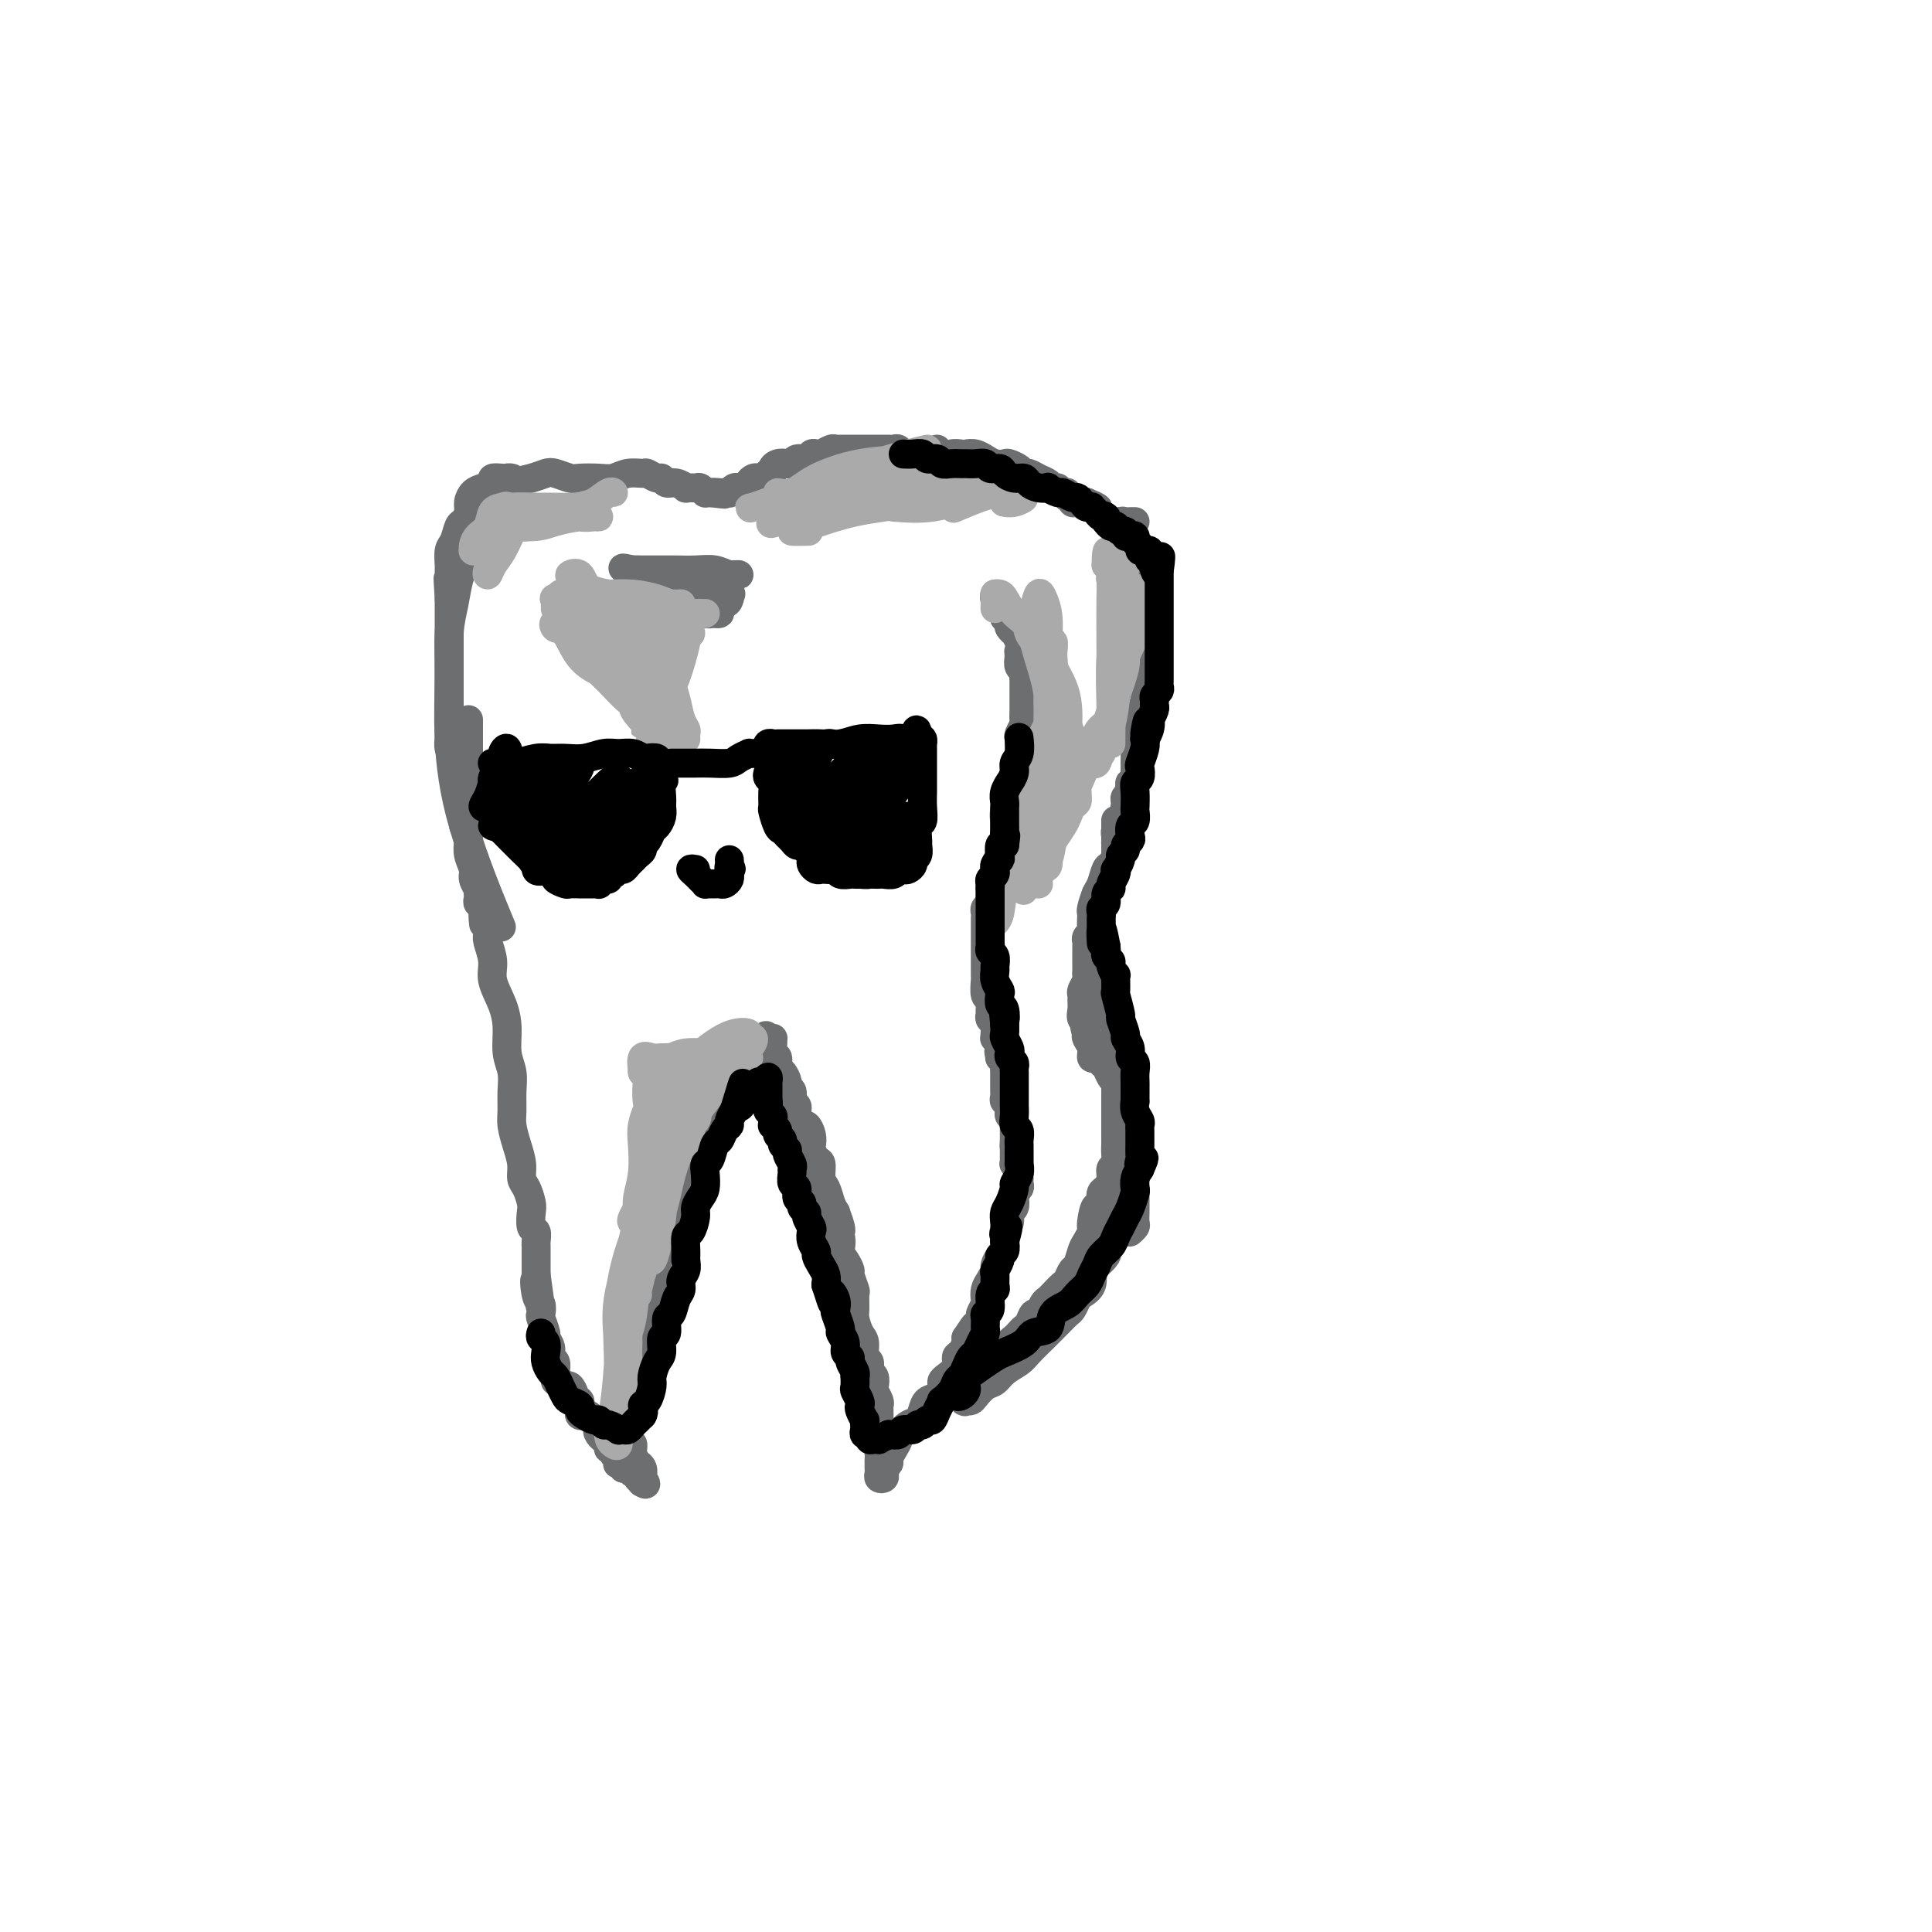 <svg viewBox='0 0 400 400' version='1.1' xmlns='http://www.w3.org/2000/svg' xmlns:xlink='http://www.w3.org/1999/xlink'><g fill='none' stroke='#6D6E70' stroke-width='6' stroke-linecap='round' stroke-linejoin='round'><path d='M97,153c0.000,-0.332 0.000,-0.664 0,-1c-0.000,-0.336 -0.000,-0.677 0,-1c0.000,-0.323 0.000,-0.629 0,-1c-0.000,-0.371 -0.000,-0.807 0,-1c0.000,-0.193 0.000,-0.143 0,0c-0.000,0.143 -0.000,0.379 0,1c0.000,0.621 0.000,1.625 0,3c-0.000,1.375 -0.001,3.119 0,5c0.001,1.881 0.004,3.897 0,6c-0.004,2.103 -0.016,4.292 0,6c0.016,1.708 0.061,2.935 0,4c-0.061,1.065 -0.226,1.969 0,3c0.226,1.031 0.845,2.188 1,3c0.155,0.812 -0.154,1.278 0,2c0.154,0.722 0.772,1.700 1,2c0.228,0.300 0.065,-0.078 0,0c-0.065,0.078 -0.031,0.612 0,1c0.031,0.388 0.060,0.630 0,1c-0.060,0.370 -0.208,0.869 0,1c0.208,0.131 0.774,-0.105 1,0c0.226,0.105 0.113,0.553 0,1'/><path d='M100,188c0.404,6.104 -0.088,2.364 0,1c0.088,-1.364 0.754,-0.351 1,0c0.246,0.351 0.070,0.039 0,0c-0.070,-0.039 -0.035,0.193 0,1c0.035,0.807 0.068,2.189 0,3c-0.068,0.811 -0.239,1.051 0,2c0.239,0.949 0.886,2.606 1,4c0.114,1.394 -0.305,2.525 0,4c0.305,1.475 1.336,3.293 2,5c0.664,1.707 0.963,3.304 1,5c0.037,1.696 -0.187,3.492 0,5c0.187,1.508 0.785,2.727 1,4c0.215,1.273 0.048,2.598 0,4c-0.048,1.402 0.025,2.879 0,4c-0.025,1.121 -0.148,1.885 0,3c0.148,1.115 0.565,2.582 1,4c0.435,1.418 0.887,2.787 1,4c0.113,1.213 -0.114,2.269 0,3c0.114,0.731 0.570,1.136 1,2c0.430,0.864 0.833,2.186 1,3c0.167,0.814 0.097,1.121 0,2c-0.097,0.879 -0.222,2.329 0,3c0.222,0.671 0.792,0.564 1,1c0.208,0.436 0.056,1.416 0,2c-0.056,0.584 -0.015,0.773 0,1c0.015,0.227 0.004,0.494 0,1c-0.004,0.506 -0.001,1.252 0,2c0.001,0.748 0.000,1.500 0,2c-0.000,0.500 -0.000,0.750 0,1'/><path d='M111,264c1.718,12.113 0.512,4.395 0,2c-0.512,-2.395 -0.329,0.532 0,2c0.329,1.468 0.805,1.478 1,2c0.195,0.522 0.109,1.557 0,2c-0.109,0.443 -0.240,0.294 0,1c0.240,0.706 0.853,2.268 1,3c0.147,0.732 -0.171,0.634 0,1c0.171,0.366 0.831,1.197 1,2c0.169,0.803 -0.152,1.578 0,2c0.152,0.422 0.776,0.490 1,1c0.224,0.510 0.049,1.461 0,2c-0.049,0.539 0.028,0.664 0,1c-0.028,0.336 -0.161,0.881 0,1c0.161,0.119 0.617,-0.188 1,0c0.383,0.188 0.695,0.873 1,1c0.305,0.127 0.603,-0.303 1,0c0.397,0.303 0.891,1.338 1,2c0.109,0.662 -0.168,0.952 0,1c0.168,0.048 0.780,-0.144 1,0c0.220,0.144 0.048,0.626 0,1c-0.048,0.374 0.028,0.640 0,1c-0.028,0.360 -0.162,0.814 0,1c0.162,0.186 0.618,0.105 1,0c0.382,-0.105 0.690,-0.234 1,0c0.310,0.234 0.622,0.832 1,1c0.378,0.168 0.822,-0.095 1,0c0.178,0.095 0.089,0.547 0,1'/><path d='M124,295c1.410,1.730 0.434,1.055 0,1c-0.434,-0.055 -0.328,0.511 0,1c0.328,0.489 0.876,0.901 1,1c0.124,0.099 -0.178,-0.114 0,0c0.178,0.114 0.836,0.555 1,1c0.164,0.445 -0.166,0.893 0,1c0.166,0.107 0.828,-0.129 1,0c0.172,0.129 -0.146,0.622 0,1c0.146,0.378 0.756,0.641 1,1c0.244,0.359 0.121,0.813 0,1c-0.121,0.187 -0.240,0.107 0,0c0.240,-0.107 0.839,-0.240 1,0c0.161,0.240 -0.115,0.853 0,1c0.115,0.147 0.622,-0.170 1,0c0.378,0.170 0.627,0.829 1,1c0.373,0.171 0.870,-0.146 1,0c0.130,0.146 -0.106,0.756 0,1c0.106,0.244 0.553,0.122 1,0'/><path d='M133,306c1.391,1.919 0.369,1.218 0,1c-0.369,-0.218 -0.084,0.048 0,0c0.084,-0.048 -0.034,-0.411 0,-1c0.034,-0.589 0.220,-1.405 0,-2c-0.220,-0.595 -0.847,-0.971 -1,-1c-0.153,-0.029 0.169,0.288 0,0c-0.169,-0.288 -0.830,-1.181 -1,-2c-0.170,-0.819 0.151,-1.563 0,-2c-0.151,-0.437 -0.772,-0.567 -1,-1c-0.228,-0.433 -0.061,-1.167 0,-2c0.061,-0.833 0.016,-1.763 0,-2c-0.016,-0.237 -0.004,0.218 0,0c0.004,-0.218 0.000,-1.109 0,-2c-0.000,-0.891 0.004,-1.782 0,-2c-0.004,-0.218 -0.015,0.237 0,0c0.015,-0.237 0.056,-1.167 0,-2c-0.056,-0.833 -0.207,-1.571 0,-2c0.207,-0.429 0.774,-0.551 1,-1c0.226,-0.449 0.113,-1.224 0,-2'/><path d='M131,283c-0.087,-3.918 0.695,-2.215 1,-2c0.305,0.215 0.135,-1.060 0,-2c-0.135,-0.940 -0.233,-1.545 0,-2c0.233,-0.455 0.799,-0.760 1,-1c0.201,-0.240 0.039,-0.417 0,-1c-0.039,-0.583 0.046,-1.574 0,-2c-0.046,-0.426 -0.224,-0.289 0,-1c0.224,-0.711 0.849,-2.270 1,-3c0.151,-0.730 -0.171,-0.633 0,-1c0.171,-0.367 0.834,-1.200 1,-2c0.166,-0.800 -0.167,-1.569 0,-2c0.167,-0.431 0.832,-0.524 1,-1c0.168,-0.476 -0.162,-1.335 0,-2c0.162,-0.665 0.817,-1.137 1,-2c0.183,-0.863 -0.106,-2.118 0,-3c0.106,-0.882 0.607,-1.390 1,-2c0.393,-0.610 0.679,-1.323 1,-2c0.321,-0.677 0.677,-1.319 1,-2c0.323,-0.681 0.611,-1.400 1,-2c0.389,-0.600 0.877,-1.082 1,-2c0.123,-0.918 -0.121,-2.274 0,-3c0.121,-0.726 0.607,-0.824 1,-1c0.393,-0.176 0.693,-0.431 1,-1c0.307,-0.569 0.621,-1.453 1,-2c0.379,-0.547 0.822,-0.759 1,-1c0.178,-0.241 0.090,-0.512 0,-1c-0.090,-0.488 -0.182,-1.191 0,-2c0.182,-0.809 0.636,-1.722 1,-2c0.364,-0.278 0.636,0.079 1,0c0.364,-0.079 0.818,-0.594 1,-1c0.182,-0.406 0.091,-0.703 0,-1'/><path d='M149,231c2.022,-4.261 1.078,-2.412 1,-2c-0.078,0.412 0.710,-0.611 1,-1c0.290,-0.389 0.082,-0.142 0,0c-0.082,0.142 -0.037,0.179 0,0c0.037,-0.179 0.065,-0.574 0,-1c-0.065,-0.426 -0.224,-0.884 0,-1c0.224,-0.116 0.829,0.109 1,0c0.171,-0.109 -0.094,-0.554 0,-1c0.094,-0.446 0.547,-0.894 1,-1c0.453,-0.106 0.906,0.130 1,0c0.094,-0.130 -0.171,-0.626 0,-1c0.171,-0.374 0.777,-0.626 1,-1c0.223,-0.374 0.064,-0.871 0,-1c-0.064,-0.129 -0.032,0.109 0,0c0.032,-0.109 0.065,-0.564 0,-1c-0.065,-0.436 -0.227,-0.852 0,-1c0.227,-0.148 0.845,-0.029 1,0c0.155,0.029 -0.152,-0.034 0,0c0.152,0.034 0.762,0.164 1,0c0.238,-0.164 0.102,-0.621 0,-1c-0.102,-0.379 -0.172,-0.680 0,-1c0.172,-0.320 0.586,-0.660 1,-1'/><path d='M158,216c1.348,-2.546 0.218,-1.412 0,-1c-0.218,0.412 0.476,0.103 1,0c0.524,-0.103 0.876,-0.001 1,0c0.124,0.001 0.018,-0.098 0,0c-0.018,0.098 0.050,0.392 0,1c-0.050,0.608 -0.220,1.528 0,2c0.220,0.472 0.828,0.494 1,1c0.172,0.506 -0.094,1.497 0,2c0.094,0.503 0.546,0.520 1,1c0.454,0.480 0.910,1.423 1,2c0.090,0.577 -0.187,0.787 0,1c0.187,0.213 0.838,0.429 1,1c0.162,0.571 -0.164,1.496 0,2c0.164,0.504 0.818,0.585 1,1c0.182,0.415 -0.109,1.162 0,2c0.109,0.838 0.617,1.767 1,2c0.383,0.233 0.641,-0.232 1,0c0.359,0.232 0.818,1.159 1,2c0.182,0.841 0.086,1.594 0,2c-0.086,0.406 -0.164,0.464 0,1c0.164,0.536 0.569,1.551 1,2c0.431,0.449 0.889,0.333 1,1c0.111,0.667 -0.125,2.117 0,3c0.125,0.883 0.611,1.199 1,2c0.389,0.801 0.683,2.086 1,3c0.317,0.914 0.659,1.457 1,2'/><path d='M173,251c2.257,6.015 0.398,3.552 0,3c-0.398,-0.552 0.663,0.805 1,2c0.337,1.195 -0.049,2.226 0,3c0.049,0.774 0.535,1.291 1,2c0.465,0.709 0.909,1.612 1,2c0.091,0.388 -0.173,0.263 0,1c0.173,0.737 0.781,2.337 1,3c0.219,0.663 0.049,0.389 0,1c-0.049,0.611 0.024,2.108 0,3c-0.024,0.892 -0.146,1.179 0,2c0.146,0.821 0.560,2.174 1,3c0.440,0.826 0.906,1.123 1,2c0.094,0.877 -0.185,2.333 0,3c0.185,0.667 0.833,0.545 1,1c0.167,0.455 -0.148,1.488 0,2c0.148,0.512 0.758,0.505 1,1c0.242,0.495 0.118,1.493 0,2c-0.118,0.507 -0.228,0.522 0,1c0.228,0.478 0.793,1.420 1,2c0.207,0.580 0.055,0.799 0,1c-0.055,0.201 -0.015,0.382 0,1c0.015,0.618 0.004,1.671 0,2c-0.004,0.329 -0.001,-0.065 0,0c0.001,0.065 0.000,0.591 0,1c-0.000,0.409 -0.000,0.701 0,1c0.000,0.299 0.000,0.606 0,1c-0.000,0.394 -0.000,0.875 0,1c0.000,0.125 0.000,-0.107 0,0c-0.000,0.107 -0.000,0.554 0,1'/><path d='M182,299c1.392,7.604 0.373,2.615 0,1c-0.373,-1.615 -0.100,0.144 0,1c0.100,0.856 0.026,0.807 0,1c-0.026,0.193 -0.003,0.627 0,1c0.003,0.373 -0.013,0.685 0,1c0.013,0.315 0.055,0.631 0,1c-0.055,0.369 -0.207,0.789 0,1c0.207,0.211 0.773,0.212 1,0c0.227,-0.212 0.116,-0.637 0,-1c-0.116,-0.363 -0.237,-0.665 0,-1c0.237,-0.335 0.833,-0.705 1,-1c0.167,-0.295 -0.093,-0.517 0,-1c0.093,-0.483 0.539,-1.228 1,-2c0.461,-0.772 0.936,-1.572 1,-2c0.064,-0.428 -0.282,-0.486 0,-1c0.282,-0.514 1.192,-1.485 2,-2c0.808,-0.515 1.513,-0.576 2,-1c0.487,-0.424 0.757,-1.213 1,-2c0.243,-0.787 0.459,-1.572 1,-2c0.541,-0.428 1.407,-0.499 2,-1c0.593,-0.501 0.915,-1.434 1,-2c0.085,-0.566 -0.065,-0.767 0,-1c0.065,-0.233 0.347,-0.500 1,-1c0.653,-0.500 1.678,-1.233 2,-2c0.322,-0.767 -0.058,-1.566 0,-2c0.058,-0.434 0.554,-0.501 1,-1c0.446,-0.499 0.842,-1.428 1,-2c0.158,-0.572 0.079,-0.786 0,-1'/><path d='M200,277c2.968,-4.528 1.387,-1.847 1,-1c-0.387,0.847 0.418,-0.139 1,-1c0.582,-0.861 0.940,-1.596 1,-2c0.060,-0.404 -0.177,-0.478 0,-1c0.177,-0.522 0.769,-1.492 1,-2c0.231,-0.508 0.100,-0.555 0,-1c-0.100,-0.445 -0.168,-1.289 0,-2c0.168,-0.711 0.570,-1.290 1,-2c0.430,-0.710 0.886,-1.550 1,-2c0.114,-0.450 -0.113,-0.511 0,-1c0.113,-0.489 0.565,-1.408 1,-2c0.435,-0.592 0.853,-0.858 1,-1c0.147,-0.142 0.024,-0.161 0,-1c-0.024,-0.839 0.050,-2.500 0,-3c-0.050,-0.500 -0.223,0.161 0,0c0.223,-0.161 0.843,-1.142 1,-2c0.157,-0.858 -0.150,-1.592 0,-2c0.150,-0.408 0.758,-0.491 1,-1c0.242,-0.509 0.117,-1.446 0,-2c-0.117,-0.554 -0.228,-0.726 0,-1c0.228,-0.274 0.794,-0.651 1,-1c0.206,-0.349 0.051,-0.672 0,-1c-0.051,-0.328 0.000,-0.661 0,-1c-0.000,-0.339 -0.053,-0.682 0,-1c0.053,-0.318 0.210,-0.610 0,-1c-0.210,-0.390 -0.788,-0.878 -1,-1c-0.212,-0.122 -0.057,0.122 0,0c0.057,-0.122 0.015,-0.610 0,-1c-0.015,-0.390 -0.004,-0.682 0,-1c0.004,-0.318 0.001,-0.662 0,-1c-0.001,-0.338 -0.001,-0.669 0,-1'/><path d='M210,237c0.309,-3.356 0.083,-0.746 0,0c-0.083,0.746 -0.023,-0.374 0,-1c0.023,-0.626 0.007,-0.759 0,-1c-0.007,-0.241 -0.006,-0.589 0,-1c0.006,-0.411 0.016,-0.884 0,-1c-0.016,-0.116 -0.057,0.124 0,0c0.057,-0.124 0.212,-0.612 0,-1c-0.212,-0.388 -0.793,-0.678 -1,-1c-0.207,-0.322 -0.041,-0.678 0,-1c0.041,-0.322 -0.041,-0.610 0,-1c0.041,-0.390 0.207,-0.883 0,-1c-0.207,-0.117 -0.788,0.141 -1,0c-0.212,-0.141 -0.057,-0.682 0,-1c0.057,-0.318 0.015,-0.414 0,-1c-0.015,-0.586 -0.004,-1.663 0,-2c0.004,-0.337 0.002,0.064 0,0c-0.002,-0.064 -0.003,-0.595 0,-1c0.003,-0.405 0.011,-0.686 0,-1c-0.011,-0.314 -0.041,-0.661 0,-1c0.041,-0.339 0.155,-0.668 0,-1c-0.155,-0.332 -0.577,-0.666 -1,-1'/><path d='M207,219c-0.460,-2.752 -0.109,-0.632 0,0c0.109,0.632 -0.024,-0.225 0,-1c0.024,-0.775 0.203,-1.468 0,-2c-0.203,-0.532 -0.790,-0.902 -1,-1c-0.210,-0.098 -0.042,0.076 0,0c0.042,-0.076 -0.042,-0.400 0,-1c0.042,-0.600 0.208,-1.474 0,-2c-0.208,-0.526 -0.792,-0.702 -1,-1c-0.208,-0.298 -0.042,-0.717 0,-1c0.042,-0.283 -0.041,-0.428 0,-1c0.041,-0.572 0.207,-1.570 0,-2c-0.207,-0.430 -0.788,-0.290 -1,-1c-0.212,-0.710 -0.057,-2.269 0,-3c0.057,-0.731 0.015,-0.633 0,-1c-0.015,-0.367 -0.004,-1.198 0,-2c0.004,-0.802 0.001,-1.576 0,-2c-0.001,-0.424 -0.000,-0.499 0,-1c0.000,-0.501 0.000,-1.430 0,-2c-0.000,-0.570 0.000,-0.783 0,-1c-0.000,-0.217 -0.001,-0.439 0,-1c0.001,-0.561 0.004,-1.460 0,-2c-0.004,-0.540 -0.015,-0.721 0,-1c0.015,-0.279 0.057,-0.657 0,-1c-0.057,-0.343 -0.212,-0.651 0,-1c0.212,-0.349 0.793,-0.738 1,-1c0.207,-0.262 0.041,-0.398 0,-1c-0.041,-0.602 0.041,-1.670 0,-2c-0.041,-0.330 -0.207,0.076 0,0c0.207,-0.076 0.786,-0.636 1,-1c0.214,-0.364 0.061,-0.533 0,-1c-0.061,-0.467 -0.031,-1.234 0,-2'/><path d='M206,180c0.552,-3.913 0.933,-0.697 1,0c0.067,0.697 -0.178,-1.125 0,-2c0.178,-0.875 0.780,-0.802 1,-1c0.220,-0.198 0.059,-0.668 0,-1c-0.059,-0.332 -0.017,-0.527 0,-1c0.017,-0.473 0.008,-1.226 0,-2c-0.008,-0.774 -0.016,-1.570 0,-2c0.016,-0.430 0.056,-0.495 0,-1c-0.056,-0.505 -0.207,-1.449 0,-2c0.207,-0.551 0.773,-0.710 1,-1c0.227,-0.290 0.114,-0.710 0,-1c-0.114,-0.290 -0.228,-0.449 0,-1c0.228,-0.551 0.797,-1.495 1,-2c0.203,-0.505 0.040,-0.572 0,-1c-0.040,-0.428 0.042,-1.218 0,-2c-0.042,-0.782 -0.208,-1.556 0,-2c0.208,-0.444 0.792,-0.557 1,-1c0.208,-0.443 0.042,-1.217 0,-2c-0.042,-0.783 0.041,-1.575 0,-2c-0.041,-0.425 -0.207,-0.481 0,-1c0.207,-0.519 0.788,-1.500 1,-2c0.212,-0.500 0.057,-0.518 0,-1c-0.057,-0.482 -0.015,-1.428 0,-2c0.015,-0.572 0.004,-0.769 0,-1c-0.004,-0.231 -0.000,-0.496 0,-1c0.000,-0.504 -0.004,-1.248 0,-2c0.004,-0.752 0.015,-1.514 0,-2c-0.015,-0.486 -0.056,-0.697 0,-1c0.056,-0.303 0.207,-0.697 0,-1c-0.207,-0.303 -0.774,-0.515 -1,-1c-0.226,-0.485 -0.113,-1.242 0,-2'/><path d='M211,136c-0.172,-2.304 -0.102,-1.065 0,-1c0.102,0.065 0.237,-1.043 0,-2c-0.237,-0.957 -0.847,-1.763 -1,-2c-0.153,-0.237 0.151,0.095 0,0c-0.151,-0.095 -0.759,-0.618 -1,-1c-0.241,-0.382 -0.117,-0.624 0,-1c0.117,-0.376 0.227,-0.884 0,-1c-0.227,-0.116 -0.792,0.162 -1,0c-0.208,-0.162 -0.060,-0.764 0,-1c0.060,-0.236 0.031,-0.106 0,0c-0.031,0.106 -0.065,0.187 0,0c0.065,-0.187 0.228,-0.642 0,-1c-0.228,-0.358 -0.846,-0.618 -1,-1c-0.154,-0.382 0.154,-0.886 0,-1c-0.154,-0.114 -0.772,0.162 -1,0c-0.228,-0.162 -0.065,-0.760 0,-1c0.065,-0.240 0.033,-0.120 0,0'/><path d='M131,122c0.352,0.024 0.705,0.048 1,0c0.295,-0.048 0.534,-0.168 1,0c0.466,0.168 1.161,0.623 2,1c0.839,0.377 1.823,0.675 3,1c1.177,0.325 2.549,0.675 4,1c1.451,0.325 2.983,0.624 4,1c1.017,0.376 1.519,0.829 2,1c0.481,0.171 0.941,0.061 1,0c0.059,-0.061 -0.284,-0.073 -1,0c-0.716,0.073 -1.805,0.229 -2,0c-0.195,-0.229 0.505,-0.845 0,-1c-0.505,-0.155 -2.214,0.151 -3,0c-0.786,-0.151 -0.648,-0.758 -1,-1c-0.352,-0.242 -1.195,-0.118 -2,0c-0.805,0.118 -1.573,0.229 -2,0c-0.427,-0.229 -0.515,-0.797 -1,-1c-0.485,-0.203 -1.368,-0.041 -2,0c-0.632,0.041 -1.012,-0.039 -1,0c0.012,0.039 0.416,0.196 1,0c0.584,-0.196 1.350,-0.745 2,-1c0.650,-0.255 1.186,-0.216 2,0c0.814,0.216 1.907,0.608 3,1'/><path d='M142,124c1.841,0.230 2.442,0.804 3,1c0.558,0.196 1.073,0.014 2,0c0.927,-0.014 2.267,0.140 3,0c0.733,-0.140 0.859,-0.574 1,-1c0.141,-0.426 0.296,-0.845 0,-1c-0.296,-0.155 -1.042,-0.046 -2,0c-0.958,0.046 -2.129,0.027 -3,0c-0.871,-0.027 -1.441,-0.064 -2,0c-0.559,0.064 -1.107,0.227 -2,0c-0.893,-0.227 -2.133,-0.845 -3,-1c-0.867,-0.155 -1.363,0.155 -2,0c-0.637,-0.155 -1.417,-0.773 -2,-1c-0.583,-0.227 -0.969,-0.062 -1,0c-0.031,0.062 0.294,0.021 1,0c0.706,-0.021 1.793,-0.021 2,0c0.207,0.021 -0.467,0.062 0,0c0.467,-0.062 2.074,-0.227 3,0c0.926,0.227 1.172,0.845 2,1c0.828,0.155 2.238,-0.155 3,0c0.762,0.155 0.875,0.773 2,1c1.125,0.227 3.263,0.062 4,0c0.737,-0.062 0.075,-0.019 0,0c-0.075,0.019 0.438,0.016 0,0c-0.438,-0.016 -1.826,-0.045 -3,0c-1.174,0.045 -2.135,0.164 -3,0c-0.865,-0.164 -1.634,-0.611 -3,-1c-1.366,-0.389 -3.329,-0.720 -5,-1c-1.671,-0.280 -3.049,-0.509 -4,-1c-0.951,-0.491 -1.476,-1.246 -2,-2'/><path d='M131,118c-3.350,-0.773 -1.726,-0.207 -1,0c0.726,0.207 0.553,0.055 1,0c0.447,-0.055 1.515,-0.015 2,0c0.485,0.015 0.388,0.003 1,0c0.612,-0.003 1.935,0.003 3,0c1.065,-0.003 1.873,-0.015 3,0c1.127,0.015 2.571,0.057 4,0c1.429,-0.057 2.841,-0.211 4,0c1.159,0.211 2.063,0.789 3,1c0.937,0.211 1.906,0.057 2,0c0.094,-0.057 -0.687,-0.016 -1,0c-0.313,0.016 -0.156,0.008 0,0'/><path d='M103,103c-0.436,-0.024 -0.873,-0.048 -1,0c-0.127,0.048 0.055,0.168 0,0c-0.055,-0.168 -0.348,-0.623 0,-1c0.348,-0.377 1.338,-0.676 2,-1c0.662,-0.324 0.997,-0.671 2,-1c1.003,-0.329 2.676,-0.638 4,-1c1.324,-0.362 2.301,-0.777 3,-1c0.699,-0.223 1.121,-0.255 2,0c0.879,0.255 2.216,0.797 3,1c0.784,0.203 1.016,0.069 2,0c0.984,-0.069 2.721,-0.072 4,0c1.279,0.072 2.101,0.220 3,0c0.899,-0.220 1.876,-0.806 3,-1c1.124,-0.194 2.394,0.005 3,0c0.606,-0.005 0.546,-0.212 1,0c0.454,0.212 1.422,0.845 2,1c0.578,0.155 0.766,-0.169 1,0c0.234,0.169 0.514,0.830 1,1c0.486,0.170 1.176,-0.152 2,0c0.824,0.152 1.780,0.776 2,1c0.220,0.224 -0.296,0.046 0,0c0.296,-0.046 1.402,0.040 2,0c0.598,-0.040 0.686,-0.207 1,0c0.314,0.207 0.854,0.786 1,1c0.146,0.214 -0.101,0.061 0,0c0.101,-0.061 0.551,-0.031 1,0'/><path d='M147,102c5.437,0.619 2.030,0.167 1,0c-1.030,-0.167 0.315,-0.049 1,0c0.685,0.049 0.708,0.027 1,0c0.292,-0.027 0.851,-0.060 1,0c0.149,0.060 -0.114,0.213 0,0c0.114,-0.213 0.604,-0.792 1,-1c0.396,-0.208 0.698,-0.045 1,0c0.302,0.045 0.606,-0.027 1,0c0.394,0.027 0.879,0.151 1,0c0.121,-0.151 -0.122,-0.579 0,-1c0.122,-0.421 0.610,-0.834 1,-1c0.390,-0.166 0.682,-0.083 1,0c0.318,0.083 0.662,0.167 1,0c0.338,-0.167 0.669,-0.583 1,-1'/><path d='M159,98c2.051,-0.786 1.178,-0.751 1,-1c-0.178,-0.249 0.337,-0.784 1,-1c0.663,-0.216 1.473,-0.114 2,0c0.527,0.114 0.771,0.241 1,0c0.229,-0.241 0.441,-0.848 1,-1c0.559,-0.152 1.463,0.152 2,0c0.537,-0.152 0.707,-0.759 1,-1c0.293,-0.241 0.708,-0.117 1,0c0.292,0.117 0.459,0.228 1,0c0.541,-0.228 1.454,-0.793 2,-1c0.546,-0.207 0.724,-0.055 1,0c0.276,0.055 0.651,0.015 1,0c0.349,-0.015 0.671,-0.004 1,0c0.329,0.004 0.666,0.001 1,0c0.334,-0.001 0.667,-0.000 1,0c0.333,0.000 0.667,0.000 1,0c0.333,-0.000 0.667,0.000 1,0c0.333,-0.000 0.667,-0.000 1,0c0.333,0.000 0.667,0.000 1,0c0.333,-0.000 0.667,-0.001 1,0c0.333,0.001 0.667,0.004 1,0c0.333,-0.004 0.667,-0.015 1,0c0.333,0.015 0.667,0.057 1,0c0.333,-0.057 0.666,-0.211 1,0c0.334,0.211 0.667,0.789 1,1c0.333,0.211 0.664,0.057 1,0c0.336,-0.057 0.678,-0.015 1,0c0.322,0.015 0.625,0.004 1,0c0.375,-0.004 0.821,-0.001 1,0c0.179,0.001 0.089,0.001 0,0'/><path d='M191,94c2.962,0.171 1.367,0.098 1,0c-0.367,-0.098 0.493,-0.223 1,0c0.507,0.223 0.660,0.792 1,1c0.340,0.208 0.866,0.055 1,0c0.134,-0.055 -0.123,-0.011 0,0c0.123,0.011 0.625,-0.011 1,0c0.375,0.011 0.623,0.055 1,0c0.377,-0.055 0.885,-0.211 1,0c0.115,0.211 -0.161,0.788 0,1c0.161,0.212 0.760,0.061 1,0c0.240,-0.061 0.120,-0.030 0,0'/><path d='M194,93c-0.111,0.454 -0.223,0.907 0,1c0.223,0.093 0.780,-0.175 1,0c0.220,0.175 0.104,0.793 0,1c-0.104,0.207 -0.197,0.003 0,0c0.197,-0.003 0.685,0.194 1,0c0.315,-0.194 0.456,-0.780 1,-1c0.544,-0.220 1.489,-0.074 2,0c0.511,0.074 0.587,0.076 1,0c0.413,-0.076 1.161,-0.230 2,0c0.839,0.230 1.768,0.846 2,1c0.232,0.154 -0.232,-0.152 0,0c0.232,0.152 1.162,0.763 2,1c0.838,0.237 1.586,0.101 2,0c0.414,-0.101 0.495,-0.168 1,0c0.505,0.168 1.434,0.569 2,1c0.566,0.431 0.767,0.890 1,1c0.233,0.110 0.496,-0.129 1,0c0.504,0.129 1.248,0.627 2,1c0.752,0.373 1.512,0.621 2,1c0.488,0.379 0.704,0.890 1,1c0.296,0.110 0.672,-0.182 1,0c0.328,0.182 0.609,0.837 1,1c0.391,0.163 0.892,-0.167 1,0c0.108,0.167 -0.178,0.829 0,1c0.178,0.171 0.821,-0.150 1,0c0.179,0.150 -0.107,0.772 0,1c0.107,0.228 0.606,0.061 1,0c0.394,-0.061 0.684,-0.018 1,0c0.316,0.018 0.658,0.009 1,0'/><path d='M225,104c4.738,1.929 1.083,1.250 0,1c-1.083,-0.250 0.405,-0.071 1,0c0.595,0.071 0.298,0.036 0,0'/><path d='M235,108c-0.338,-0.009 -0.676,-0.018 -1,0c-0.324,0.018 -0.634,0.063 -1,0c-0.366,-0.063 -0.788,-0.233 -1,0c-0.212,0.233 -0.216,0.869 0,1c0.216,0.131 0.650,-0.243 1,0c0.350,0.243 0.615,1.102 1,2c0.385,0.898 0.892,1.833 1,3c0.108,1.167 -0.181,2.566 0,4c0.181,1.434 0.833,2.905 1,4c0.167,1.095 -0.151,1.815 0,3c0.151,1.185 0.772,2.834 1,4c0.228,1.166 0.062,1.848 0,3c-0.062,1.152 -0.021,2.774 0,4c0.021,1.226 0.021,2.057 0,3c-0.021,0.943 -0.062,2.000 0,3c0.062,1.000 0.227,1.945 0,3c-0.227,1.055 -0.845,2.222 -1,3c-0.155,0.778 0.155,1.167 0,2c-0.155,0.833 -0.774,2.110 -1,3c-0.226,0.890 -0.061,1.393 0,2c0.061,0.607 0.016,1.317 0,2c-0.016,0.683 -0.005,1.338 0,2c0.005,0.662 0.002,1.331 0,2'/><path d='M235,161c-0.325,5.173 -0.139,2.107 0,1c0.139,-1.107 0.230,-0.255 0,0c-0.230,0.255 -0.779,-0.086 -1,0c-0.221,0.086 -0.112,0.600 0,1c0.112,0.400 0.226,0.684 0,1c-0.226,0.316 -0.792,0.662 -1,1c-0.208,0.338 -0.060,0.668 0,1c0.060,0.332 0.030,0.666 0,1'/><path d='M233,167c-0.305,0.881 -0.068,0.082 0,0c0.068,-0.082 -0.033,0.552 0,1c0.033,0.448 0.201,0.712 0,1c-0.201,0.288 -0.772,0.602 -1,1c-0.228,0.398 -0.114,0.880 0,1c0.114,0.120 0.227,-0.121 0,0c-0.227,0.121 -0.793,0.606 -1,1c-0.207,0.394 -0.056,0.697 0,1c0.056,0.303 0.015,0.606 0,1c-0.015,0.394 -0.004,0.879 0,1c0.004,0.121 0.001,-0.123 0,0c-0.001,0.123 -0.001,0.611 0,1c0.001,0.389 0.001,0.679 0,1c-0.001,0.321 -0.004,0.674 0,1c0.004,0.326 0.015,0.626 0,1c-0.015,0.374 -0.056,0.822 0,1c0.056,0.178 0.207,0.085 0,0c-0.207,-0.085 -0.774,-0.164 -1,0c-0.226,0.164 -0.112,0.570 0,1c0.112,0.430 0.223,0.885 0,1c-0.223,0.115 -0.778,-0.110 -1,0c-0.222,0.110 -0.111,0.555 0,1'/><path d='M229,183c-0.841,2.719 -0.943,1.516 -1,1c-0.057,-0.516 -0.068,-0.345 0,0c0.068,0.345 0.214,0.866 0,1c-0.214,0.134 -0.789,-0.118 -1,0c-0.211,0.118 -0.056,0.605 0,1c0.056,0.395 0.015,0.697 0,1c-0.015,0.303 -0.004,0.606 0,1c0.004,0.394 0.000,0.879 0,1c-0.000,0.121 0.004,-0.123 0,0c-0.004,0.123 -0.015,0.613 0,1c0.015,0.387 0.056,0.671 0,1c-0.056,0.329 -0.207,0.704 0,1c0.207,0.296 0.774,0.513 1,1c0.226,0.487 0.113,1.243 0,2'/><path d='M228,195c0.067,2.215 0.735,1.752 1,2c0.265,0.248 0.127,1.207 0,2c-0.127,0.793 -0.244,1.420 0,2c0.244,0.580 0.850,1.114 1,2c0.150,0.886 -0.157,2.124 0,3c0.157,0.876 0.778,1.389 1,2c0.222,0.611 0.044,1.320 0,2c-0.044,0.680 0.044,1.331 0,2c-0.044,0.669 -0.222,1.357 0,2c0.222,0.643 0.843,1.240 1,2c0.157,0.760 -0.150,1.683 0,3c0.150,1.317 0.757,3.028 1,4c0.243,0.972 0.121,1.205 0,2c-0.121,0.795 -0.243,2.152 0,3c0.243,0.848 0.850,1.185 1,2c0.150,0.815 -0.156,2.106 0,3c0.156,0.894 0.774,1.391 1,2c0.226,0.609 0.061,1.332 0,2c-0.061,0.668 -0.016,1.282 0,2c0.016,0.718 0.004,1.539 0,2c-0.004,0.461 -0.001,0.561 0,1c0.001,0.439 0.000,1.217 0,2c-0.000,0.783 -0.000,1.571 0,2c0.000,0.429 -0.000,0.500 0,1c0.000,0.500 0.001,1.429 0,2c-0.001,0.571 -0.004,0.784 0,1c0.004,0.216 0.015,0.436 0,1c-0.015,0.564 -0.056,1.471 0,2c0.056,0.529 0.207,0.681 0,1c-0.207,0.319 -0.774,0.805 -1,1c-0.226,0.195 -0.113,0.097 0,0'/><path d='M226,208c0.331,0.024 0.662,0.048 1,0c0.338,-0.048 0.683,-0.169 1,0c0.317,0.169 0.607,0.627 1,1c0.393,0.373 0.890,0.661 1,1c0.110,0.339 -0.167,0.728 0,1c0.167,0.272 0.777,0.425 1,1c0.223,0.575 0.060,1.572 0,2c-0.060,0.428 -0.016,0.289 0,1c0.016,0.711 0.004,2.273 0,3c-0.004,0.727 -0.001,0.618 0,1c0.001,0.382 0.000,1.253 0,2c-0.000,0.747 -0.000,1.369 0,2c0.000,0.631 0.000,1.272 0,2c-0.000,0.728 -0.000,1.542 0,2c0.000,0.458 0.000,0.559 0,1c-0.000,0.441 -0.000,1.222 0,2c0.000,0.778 0.000,1.552 0,2c-0.000,0.448 -0.000,0.571 0,1c0.000,0.429 0.001,1.166 0,2c-0.001,0.834 -0.004,1.767 0,2c0.004,0.233 0.016,-0.233 0,0c-0.016,0.233 -0.060,1.166 0,2c0.060,0.834 0.222,1.571 0,2c-0.222,0.429 -0.830,0.551 -1,1c-0.170,0.449 0.099,1.223 0,2c-0.099,0.777 -0.565,1.555 -1,2c-0.435,0.445 -0.839,0.556 -1,1c-0.161,0.444 -0.081,1.222 0,2'/><path d='M228,249c-0.626,5.794 -0.693,1.778 -1,1c-0.307,-0.778 -0.856,1.683 -1,3c-0.144,1.317 0.116,1.489 0,2c-0.116,0.511 -0.609,1.359 -1,2c-0.391,0.641 -0.681,1.074 -1,2c-0.319,0.926 -0.667,2.346 -1,3c-0.333,0.654 -0.653,0.543 -1,1c-0.347,0.457 -0.723,1.483 -1,2c-0.277,0.517 -0.455,0.525 -1,1c-0.545,0.475 -1.455,1.418 -2,2c-0.545,0.582 -0.723,0.804 -1,1c-0.277,0.196 -0.651,0.367 -1,1c-0.349,0.633 -0.671,1.728 -1,2c-0.329,0.272 -0.665,-0.278 -1,0c-0.335,0.278 -0.668,1.384 -1,2c-0.332,0.616 -0.662,0.742 -1,1c-0.338,0.258 -0.683,0.646 -1,1c-0.317,0.354 -0.606,0.672 -1,1c-0.394,0.328 -0.893,0.665 -1,1c-0.107,0.335 0.179,0.667 0,1c-0.179,0.333 -0.821,0.668 -1,1c-0.179,0.332 0.106,0.662 0,1c-0.106,0.338 -0.603,0.683 -1,1c-0.397,0.317 -0.694,0.606 -1,1c-0.306,0.394 -0.621,0.893 -1,1c-0.379,0.107 -0.823,-0.179 -1,0c-0.177,0.179 -0.089,0.821 0,1c0.089,0.179 0.178,-0.107 0,0c-0.178,0.107 -0.625,0.606 -1,1c-0.375,0.394 -0.679,0.684 -1,1c-0.321,0.316 -0.661,0.658 -1,1'/><path d='M201,288c-3.034,3.724 -0.618,1.534 0,1c0.618,-0.534 -0.563,0.590 -1,1c-0.437,0.410 -0.129,0.108 0,0c0.129,-0.108 0.079,-0.022 0,0c-0.079,0.022 -0.187,-0.021 0,0c0.187,0.021 0.668,0.105 1,0c0.332,-0.105 0.516,-0.399 1,-1c0.484,-0.601 1.269,-1.511 2,-2c0.731,-0.489 1.408,-0.559 2,-1c0.592,-0.441 1.099,-1.255 2,-2c0.901,-0.745 2.194,-1.421 3,-2c0.806,-0.579 1.123,-1.062 2,-2c0.877,-0.938 2.315,-2.330 3,-3c0.685,-0.670 0.618,-0.617 1,-1c0.382,-0.383 1.214,-1.201 2,-2c0.786,-0.799 1.525,-1.578 2,-2c0.475,-0.422 0.687,-0.488 1,-1c0.313,-0.512 0.727,-1.470 1,-2c0.273,-0.530 0.407,-0.632 1,-1c0.593,-0.368 1.647,-1.001 2,-2c0.353,-0.999 0.007,-2.365 0,-3c-0.007,-0.635 0.327,-0.540 1,-1c0.673,-0.460 1.686,-1.474 2,-2c0.314,-0.526 -0.069,-0.565 0,-1c0.069,-0.435 0.591,-1.267 1,-2c0.409,-0.733 0.704,-1.366 1,-2'/><path d='M231,255c1.543,-2.824 0.399,-1.386 0,-1c-0.399,0.386 -0.054,-0.282 0,-1c0.054,-0.718 -0.182,-1.488 0,-2c0.182,-0.512 0.781,-0.766 1,-1c0.219,-0.234 0.059,-0.446 0,-1c-0.059,-0.554 -0.016,-1.449 0,-2c0.016,-0.551 0.004,-0.759 0,-1c-0.004,-0.241 -0.001,-0.515 0,-1c0.001,-0.485 0.000,-1.181 0,-2c-0.000,-0.819 -0.000,-1.763 0,-2c0.000,-0.237 0.000,0.231 0,0c-0.000,-0.231 -0.000,-1.162 0,-2c0.000,-0.838 -0.000,-1.585 0,-2c0.000,-0.415 0.000,-0.500 0,-1c-0.000,-0.500 -0.000,-1.415 0,-2c0.000,-0.585 0.001,-0.838 0,-1c-0.001,-0.162 -0.004,-0.232 0,-1c0.004,-0.768 0.015,-2.234 0,-3c-0.015,-0.766 -0.056,-0.832 0,-1c0.056,-0.168 0.208,-0.439 0,-1c-0.208,-0.561 -0.777,-1.411 -1,-2c-0.223,-0.589 -0.101,-0.917 0,-1c0.101,-0.083 0.182,0.079 0,0c-0.182,-0.079 -0.627,-0.398 -1,-1c-0.373,-0.602 -0.673,-1.488 -1,-2c-0.327,-0.512 -0.680,-0.652 -1,-1c-0.320,-0.348 -0.608,-0.905 -1,-1c-0.392,-0.095 -0.889,0.274 -1,0c-0.111,-0.274 0.162,-1.189 0,-2c-0.162,-0.811 -0.761,-1.517 -1,-2c-0.239,-0.483 -0.120,-0.741 0,-1'/><path d='M225,214c-1.022,-2.738 -0.077,-2.082 0,-2c0.077,0.082 -0.712,-0.411 -1,-1c-0.288,-0.589 -0.073,-1.275 0,-2c0.073,-0.725 0.006,-1.490 0,-2c-0.006,-0.510 0.051,-0.767 0,-1c-0.051,-0.233 -0.210,-0.444 0,-1c0.210,-0.556 0.788,-1.458 1,-2c0.212,-0.542 0.057,-0.722 0,-1c-0.057,-0.278 -0.015,-0.652 0,-1c0.015,-0.348 0.004,-0.671 0,-1c-0.004,-0.329 -0.001,-0.666 0,-1c0.001,-0.334 -0.001,-0.667 0,-1c0.001,-0.333 0.004,-0.667 0,-1c-0.004,-0.333 -0.015,-0.666 0,-1c0.015,-0.334 0.057,-0.671 0,-1c-0.057,-0.329 -0.211,-0.652 0,-1c0.211,-0.348 0.788,-0.721 1,-1c0.212,-0.279 0.060,-0.463 0,-1c-0.060,-0.537 -0.027,-1.427 0,-2c0.027,-0.573 0.049,-0.830 0,-1c-0.049,-0.170 -0.168,-0.254 0,-1c0.168,-0.746 0.623,-2.153 1,-3c0.377,-0.847 0.675,-1.134 1,-2c0.325,-0.866 0.675,-2.311 1,-3c0.325,-0.689 0.623,-0.621 1,-1c0.377,-0.379 0.833,-1.205 1,-2c0.167,-0.795 0.045,-1.558 0,-2c-0.045,-0.442 -0.012,-0.562 0,-1c0.012,-0.438 0.003,-1.195 0,-2c-0.003,-0.805 -0.001,-1.659 0,-2c0.001,-0.341 0.000,-0.171 0,0'/><path d='M96,171c0.431,-0.331 0.861,-0.661 1,-1c0.139,-0.339 -0.014,-0.686 0,-1c0.014,-0.314 0.196,-0.594 0,-1c-0.196,-0.406 -0.771,-0.938 -1,-1c-0.229,-0.062 -0.113,0.346 0,0c0.113,-0.346 0.222,-1.444 0,-2c-0.222,-0.556 -0.777,-0.568 -1,-1c-0.223,-0.432 -0.116,-1.284 0,-2c0.116,-0.716 0.241,-1.295 0,-2c-0.241,-0.705 -0.849,-1.536 -1,-2c-0.151,-0.464 0.156,-0.562 0,-1c-0.156,-0.438 -0.774,-1.215 -1,-2c-0.226,-0.785 -0.061,-1.578 0,-2c0.061,-0.422 0.016,-0.473 0,-1c-0.016,-0.527 -0.004,-1.532 0,-2c0.004,-0.468 0.001,-0.401 0,-1c-0.001,-0.599 -0.000,-1.865 0,-3c0.000,-1.135 0.000,-2.139 0,-3c-0.000,-0.861 -0.000,-1.578 0,-2c0.000,-0.422 0.000,-0.549 0,-1c-0.000,-0.451 -0.000,-1.225 0,-2c0.000,-0.775 0.000,-1.551 0,-2c-0.000,-0.449 -0.000,-0.571 0,-1c0.000,-0.429 0.000,-1.164 0,-2c-0.000,-0.836 -0.000,-1.774 0,-2c0.000,-0.226 0.000,0.259 0,0c-0.000,-0.259 -0.000,-1.262 0,-2c0.000,-0.738 0.000,-1.211 0,-2c-0.000,-0.789 -0.000,-1.895 0,-3'/><path d='M93,124c-0.463,-7.563 -0.121,-2.970 0,-2c0.121,0.970 0.021,-1.684 0,-3c-0.021,-1.316 0.035,-1.293 0,-2c-0.035,-0.707 -0.163,-2.143 0,-3c0.163,-0.857 0.617,-1.135 1,-2c0.383,-0.865 0.693,-2.315 1,-3c0.307,-0.685 0.609,-0.603 1,-1c0.391,-0.397 0.869,-1.272 1,-2c0.131,-0.728 -0.086,-1.309 0,-2c0.086,-0.691 0.475,-1.492 1,-2c0.525,-0.508 1.187,-0.725 2,-1c0.813,-0.275 1.778,-0.609 2,-1c0.222,-0.391 -0.299,-0.838 0,-1c0.299,-0.162 1.416,-0.040 2,0c0.584,0.040 0.633,-0.001 1,0c0.367,0.001 1.052,0.045 1,0c-0.052,-0.045 -0.839,-0.180 -1,0c-0.161,0.180 0.305,0.675 0,1c-0.305,0.325 -1.382,0.481 -2,1c-0.618,0.519 -0.779,1.402 -1,2c-0.221,0.598 -0.503,0.913 -1,2c-0.497,1.087 -1.211,2.947 -2,4c-0.789,1.053 -1.654,1.301 -2,2c-0.346,0.699 -0.173,1.850 0,3'/><path d='M97,114c-1.415,2.881 -0.953,2.582 -1,3c-0.047,0.418 -0.602,1.552 -1,3c-0.398,1.448 -0.638,3.210 -1,5c-0.362,1.790 -0.845,3.607 -1,6c-0.155,2.393 0.019,5.362 0,9c-0.019,3.638 -0.232,7.944 0,13c0.232,5.056 0.909,10.861 3,18c2.091,7.139 5.598,15.611 7,19c1.402,3.389 0.701,1.694 0,0'/></g>
<g fill='none' stroke='#AAAAAA' stroke-width='6' stroke-linecap='round' stroke-linejoin='round'><path d='M99,114c-0.427,-0.017 -0.853,-0.034 -1,0c-0.147,0.034 -0.013,0.118 0,0c0.013,-0.118 -0.095,-0.437 0,-1c0.095,-0.563 0.393,-1.368 1,-2c0.607,-0.632 1.522,-1.091 2,-2c0.478,-0.909 0.519,-2.267 1,-3c0.481,-0.733 1.403,-0.839 2,-1c0.597,-0.161 0.869,-0.377 1,0c0.131,0.377 0.123,1.347 0,2c-0.123,0.653 -0.359,0.989 -1,2c-0.641,1.011 -1.686,2.696 -2,4c-0.314,1.304 0.104,2.226 0,3c-0.104,0.774 -0.729,1.398 -1,2c-0.271,0.602 -0.189,1.181 0,1c0.189,-0.181 0.484,-1.124 1,-2c0.516,-0.876 1.252,-1.686 2,-3c0.748,-1.314 1.508,-3.133 2,-4c0.492,-0.867 0.717,-0.782 1,-1c0.283,-0.218 0.623,-0.739 1,-1c0.377,-0.261 0.792,-0.263 1,0c0.208,0.263 0.210,0.789 0,1c-0.210,0.211 -0.631,0.106 -1,0c-0.369,-0.106 -0.685,-0.213 -1,0c-0.315,0.213 -0.629,0.748 -1,1c-0.371,0.252 -0.801,0.222 -1,0c-0.199,-0.222 -0.169,-0.637 0,-1c0.169,-0.363 0.477,-0.675 1,-1c0.523,-0.325 1.262,-0.662 2,-1'/><path d='M108,107c1.799,-2.067 2.798,-1.233 4,-1c1.202,0.233 2.607,-0.133 4,0c1.393,0.133 2.773,0.767 4,1c1.227,0.233 2.303,0.065 3,0c0.697,-0.065 1.017,-0.028 1,0c-0.017,0.028 -0.372,0.046 -1,0c-0.628,-0.046 -1.531,-0.155 -3,0c-1.469,0.155 -3.504,0.575 -5,1c-1.496,0.425 -2.454,0.853 -4,1c-1.546,0.147 -3.679,0.011 -5,0c-1.321,-0.011 -1.831,0.102 -2,0c-0.169,-0.102 0.001,-0.420 0,-1c-0.001,-0.580 -0.174,-1.423 0,-2c0.174,-0.577 0.696,-0.888 2,-1c1.304,-0.112 3.389,-0.024 5,0c1.611,0.024 2.747,-0.018 4,0c1.253,0.018 2.622,0.094 4,0c1.378,-0.094 2.767,-0.358 4,-1c1.233,-0.642 2.312,-1.663 3,-2c0.688,-0.337 0.984,0.008 1,0c0.016,-0.008 -0.247,-0.370 -1,0c-0.753,0.370 -1.995,1.472 -3,2c-1.005,0.528 -1.772,0.481 -3,1c-1.228,0.519 -2.917,1.603 -4,2c-1.083,0.397 -1.561,0.107 -2,0c-0.439,-0.107 -0.840,-0.031 -1,0c-0.160,0.031 -0.080,0.015 0,0'/><path d='M120,124c0.018,-0.423 0.037,-0.845 0,-1c-0.037,-0.155 -0.129,-0.042 0,0c0.129,0.042 0.478,0.014 1,0c0.522,-0.014 1.217,-0.014 2,0c0.783,0.014 1.656,0.042 3,0c1.344,-0.042 3.161,-0.154 5,0c1.839,0.154 3.701,0.573 5,1c1.299,0.427 2.035,0.862 3,1c0.965,0.138 2.160,-0.020 2,0c-0.160,0.020 -1.675,0.216 -3,0c-1.325,-0.216 -2.462,-0.846 -4,-1c-1.538,-0.154 -3.479,0.168 -5,0c-1.521,-0.168 -2.623,-0.826 -4,-1c-1.377,-0.174 -3.031,0.138 -4,0c-0.969,-0.138 -1.254,-0.724 -1,-1c0.254,-0.276 1.047,-0.242 2,0c0.953,0.242 2.065,0.692 4,1c1.935,0.308 4.693,0.475 7,1c2.307,0.525 4.162,1.408 6,2c1.838,0.592 3.659,0.891 5,1c1.341,0.109 2.203,0.027 2,0c-0.203,-0.027 -1.472,0.000 -3,0c-1.528,-0.000 -3.316,-0.028 -5,0c-1.684,0.028 -3.264,0.113 -5,0c-1.736,-0.113 -3.626,-0.422 -6,-1c-2.374,-0.578 -5.231,-1.423 -7,-2c-1.769,-0.577 -2.450,-0.884 -3,-1c-0.550,-0.116 -0.971,-0.039 -1,0c-0.029,0.039 0.332,0.041 1,0c0.668,-0.041 1.641,-0.127 3,0c1.359,0.127 3.102,0.465 5,1c1.898,0.535 3.949,1.268 6,2'/><path d='M131,126c3.237,0.734 4.331,1.070 6,2c1.669,0.930 3.914,2.453 5,3c1.086,0.547 1.012,0.117 1,0c-0.012,-0.117 0.037,0.079 -1,0c-1.037,-0.079 -3.160,-0.434 -5,-1c-1.840,-0.566 -3.399,-1.342 -5,-2c-1.601,-0.658 -3.246,-1.198 -5,-2c-1.754,-0.802 -3.619,-1.865 -5,-3c-1.381,-1.135 -2.278,-2.341 -3,-3c-0.722,-0.659 -1.268,-0.771 -1,-1c0.268,-0.229 1.350,-0.576 2,0c0.650,0.576 0.869,2.077 2,3c1.131,0.923 3.176,1.270 5,2c1.824,0.730 3.427,1.843 5,3c1.573,1.157 3.114,2.358 5,3c1.886,0.642 4.116,0.723 5,1c0.884,0.277 0.423,0.748 0,1c-0.423,0.252 -0.807,0.284 -2,0c-1.193,-0.284 -3.196,-0.885 -5,-1c-1.804,-0.115 -3.410,0.255 -5,0c-1.590,-0.255 -3.163,-1.136 -5,-2c-1.837,-0.864 -3.938,-1.712 -5,-2c-1.062,-0.288 -1.085,-0.018 -1,0c0.085,0.018 0.277,-0.217 1,0c0.723,0.217 1.975,0.885 4,1c2.025,0.115 4.822,-0.323 7,0c2.178,0.323 3.739,1.406 5,2c1.261,0.594 2.224,0.698 3,1c0.776,0.302 1.365,0.800 1,1c-0.365,0.200 -1.682,0.100 -3,0'/><path d='M137,132c1.970,0.846 -1.606,0.459 -4,0c-2.394,-0.459 -3.608,-0.992 -5,-1c-1.392,-0.008 -2.964,0.510 -5,0c-2.036,-0.510 -4.536,-2.047 -6,-3c-1.464,-0.953 -1.893,-1.323 -2,-2c-0.107,-0.677 0.107,-1.660 0,-2c-0.107,-0.340 -0.534,-0.038 0,0c0.534,0.038 2.029,-0.187 3,0c0.971,0.187 1.416,0.786 2,1c0.584,0.214 1.306,0.043 2,0c0.694,-0.043 1.361,0.041 2,0c0.639,-0.041 1.249,-0.207 2,0c0.751,0.207 1.644,0.788 2,1c0.356,0.212 0.175,0.057 0,0c-0.175,-0.057 -0.345,-0.015 -1,0c-0.655,0.015 -1.796,0.004 -3,0c-1.204,-0.004 -2.470,-0.001 -3,0c-0.530,0.001 -0.323,0.002 -1,0c-0.677,-0.002 -2.239,-0.005 -3,0c-0.761,0.005 -0.721,0.019 -1,0c-0.279,-0.019 -0.879,-0.069 -1,0c-0.121,0.069 0.235,0.258 1,1c0.765,0.742 1.938,2.038 3,3c1.062,0.962 2.012,1.592 3,3c0.988,1.408 2.014,3.594 3,5c0.986,1.406 1.933,2.031 3,3c1.067,0.969 2.255,2.280 3,3c0.745,0.720 1.047,0.848 1,1c-0.047,0.152 -0.442,0.329 -1,0c-0.558,-0.329 -1.279,-1.165 -2,-2'/><path d='M129,143c1.531,2.271 -0.640,-0.553 -2,-2c-1.360,-1.447 -1.908,-1.518 -3,-2c-1.092,-0.482 -2.729,-1.376 -4,-3c-1.271,-1.624 -2.175,-3.978 -3,-5c-0.825,-1.022 -1.572,-0.711 -2,-1c-0.428,-0.289 -0.537,-1.178 0,-1c0.537,0.178 1.720,1.423 3,3c1.280,1.577 2.658,3.485 4,5c1.342,1.515 2.648,2.638 4,4c1.352,1.362 2.750,2.963 4,4c1.250,1.037 2.351,1.510 3,2c0.649,0.490 0.846,0.996 1,1c0.154,0.004 0.266,-0.494 0,-1c-0.266,-0.506 -0.908,-1.019 -1,-2c-0.092,-0.981 0.368,-2.430 0,-4c-0.368,-1.570 -1.563,-3.261 -2,-5c-0.437,-1.739 -0.117,-3.526 0,-5c0.117,-1.474 0.032,-2.636 0,-3c-0.032,-0.364 -0.009,0.070 0,1c0.009,0.930 0.005,2.357 0,4c-0.005,1.643 -0.011,3.503 0,5c0.011,1.497 0.041,2.630 0,4c-0.041,1.370 -0.151,2.976 0,4c0.151,1.024 0.565,1.465 1,2c0.435,0.535 0.891,1.165 1,1c0.109,-0.165 -0.128,-1.127 0,-2c0.128,-0.873 0.623,-1.659 1,-3c0.377,-1.341 0.637,-3.236 1,-5c0.363,-1.764 0.828,-3.398 1,-5c0.172,-1.602 0.049,-3.172 0,-4c-0.049,-0.828 -0.025,-0.914 0,-1'/><path d='M136,129c0.072,-2.636 -1.249,0.775 -2,3c-0.751,2.225 -0.933,3.266 -1,5c-0.067,1.734 -0.018,4.161 0,6c0.018,1.839 0.004,3.090 0,4c-0.004,0.910 0.001,1.480 0,2c-0.001,0.520 -0.008,0.990 0,1c0.008,0.010 0.032,-0.441 0,-1c-0.032,-0.559 -0.120,-1.226 0,-2c0.120,-0.774 0.449,-1.655 1,-3c0.551,-1.345 1.325,-3.153 2,-5c0.675,-1.847 1.251,-3.734 2,-5c0.749,-1.266 1.672,-1.912 2,-2c0.328,-0.088 0.061,0.383 0,1c-0.061,0.617 0.084,1.380 0,2c-0.084,0.620 -0.398,1.097 -1,2c-0.602,0.903 -1.492,2.233 -2,4c-0.508,1.767 -0.633,3.970 -1,6c-0.367,2.030 -0.975,3.885 -1,5c-0.025,1.115 0.531,1.488 1,2c0.469,0.512 0.849,1.162 1,1c0.151,-0.162 0.072,-1.136 0,-2c-0.072,-0.864 -0.138,-1.619 0,-3c0.138,-1.381 0.481,-3.389 1,-5c0.519,-1.611 1.214,-2.827 2,-5c0.786,-2.173 1.663,-5.304 2,-7c0.337,-1.696 0.136,-1.955 0,-2c-0.136,-0.045 -0.205,0.126 -1,1c-0.795,0.874 -2.316,2.451 -3,4c-0.684,1.549 -0.530,3.071 -1,5c-0.470,1.929 -1.563,4.265 -2,6c-0.437,1.735 -0.219,2.867 0,4'/><path d='M135,151c-0.525,2.989 -0.337,2.961 0,3c0.337,0.039 0.822,0.144 1,0c0.178,-0.144 0.047,-0.537 0,-1c-0.047,-0.463 -0.012,-0.995 0,-2c0.012,-1.005 0.000,-2.482 0,-4c-0.000,-1.518 0.011,-3.078 0,-5c-0.011,-1.922 -0.045,-4.207 0,-6c0.045,-1.793 0.170,-3.096 0,-4c-0.170,-0.904 -0.634,-1.410 -1,-1c-0.366,0.410 -0.633,1.737 -1,3c-0.367,1.263 -0.833,2.461 -1,4c-0.167,1.539 -0.034,3.418 0,5c0.034,1.582 -0.032,2.868 0,4c0.032,1.132 0.162,2.112 0,2c-0.162,-0.112 -0.617,-1.315 -1,-2c-0.383,-0.685 -0.695,-0.851 -1,-2c-0.305,-1.149 -0.603,-3.282 -1,-5c-0.397,-1.718 -0.893,-3.023 -1,-5c-0.107,-1.977 0.174,-4.627 0,-6c-0.174,-1.373 -0.802,-1.469 -1,-1c-0.198,0.469 0.033,1.504 0,3c-0.033,1.496 -0.332,3.452 0,5c0.332,1.548 1.294,2.687 2,4c0.706,1.313 1.157,2.798 2,4c0.843,1.202 2.080,2.120 3,3c0.920,0.880 1.525,1.720 2,2c0.475,0.280 0.820,-0.002 1,0c0.180,0.002 0.194,0.286 0,0c-0.194,-0.286 -0.597,-1.143 -1,-2'/><path d='M137,147c1.389,1.205 0.361,-1.283 0,-3c-0.361,-1.717 -0.055,-2.662 0,-4c0.055,-1.338 -0.140,-3.067 0,-3c0.140,0.067 0.616,1.930 1,3c0.384,1.070 0.677,1.347 1,2c0.323,0.653 0.675,1.681 1,3c0.325,1.319 0.623,2.928 1,4c0.377,1.072 0.833,1.607 1,2c0.167,0.393 0.045,0.644 0,1c-0.045,0.356 -0.013,0.816 0,1c0.013,0.184 0.006,0.092 0,0'/><path d='M153,219c-0.172,-0.429 -0.344,-0.859 0,-1c0.344,-0.141 1.203,0.006 1,0c-0.203,-0.006 -1.467,-0.166 -2,0c-0.533,0.166 -0.334,0.656 -1,1c-0.666,0.344 -2.196,0.540 -3,1c-0.804,0.460 -0.883,1.182 -2,2c-1.117,0.818 -3.273,1.730 -4,2c-0.727,0.270 -0.027,-0.103 0,0c0.027,0.103 -0.621,0.683 0,0c0.621,-0.683 2.510,-2.629 4,-4c1.490,-1.371 2.580,-2.165 4,-3c1.420,-0.835 3.170,-1.709 4,-2c0.830,-0.291 0.740,0.002 1,0c0.260,-0.002 0.870,-0.299 1,0c0.130,0.299 -0.219,1.194 -1,2c-0.781,0.806 -1.993,1.523 -3,2c-1.007,0.477 -1.809,0.714 -3,1c-1.191,0.286 -2.770,0.622 -4,1c-1.230,0.378 -2.111,0.800 -3,1c-0.889,0.200 -1.785,0.180 -2,0c-0.215,-0.180 0.251,-0.519 1,-1c0.749,-0.481 1.779,-1.105 3,-2c1.221,-0.895 2.632,-2.060 4,-3c1.368,-0.940 2.693,-1.653 4,-2c1.307,-0.347 2.595,-0.326 3,0c0.405,0.326 -0.074,0.958 0,1c0.074,0.042 0.702,-0.505 0,0c-0.702,0.505 -2.735,2.063 -4,3c-1.265,0.937 -1.764,1.252 -3,2c-1.236,0.748 -3.210,1.928 -5,3c-1.790,1.072 -3.395,2.036 -5,3'/><path d='M138,226c-3.275,2.241 -2.962,1.845 -3,2c-0.038,0.155 -0.427,0.861 0,1c0.427,0.139 1.669,-0.288 3,-1c1.331,-0.712 2.750,-1.707 4,-3c1.250,-1.293 2.330,-2.883 4,-4c1.670,-1.117 3.930,-1.762 5,-2c1.070,-0.238 0.951,-0.070 1,0c0.049,0.070 0.267,0.043 0,1c-0.267,0.957 -1.019,2.899 -2,4c-0.981,1.101 -2.189,1.362 -3,2c-0.811,0.638 -1.224,1.654 -2,3c-0.776,1.346 -1.916,3.022 -3,4c-1.084,0.978 -2.113,1.259 -3,2c-0.887,0.741 -1.633,1.941 -2,2c-0.367,0.059 -0.354,-1.023 0,-2c0.354,-0.977 1.051,-1.849 2,-3c0.949,-1.151 2.151,-2.581 3,-4c0.849,-1.419 1.347,-2.827 2,-4c0.653,-1.173 1.462,-2.111 2,-3c0.538,-0.889 0.804,-1.730 1,-2c0.196,-0.270 0.323,0.031 0,1c-0.323,0.969 -1.095,2.607 -2,4c-0.905,1.393 -1.942,2.540 -3,4c-1.058,1.460 -2.137,3.234 -3,5c-0.863,1.766 -1.511,3.523 -2,5c-0.489,1.477 -0.819,2.672 -1,3c-0.181,0.328 -0.214,-0.211 0,-1c0.214,-0.789 0.673,-1.828 1,-3c0.327,-1.172 0.522,-2.478 1,-4c0.478,-1.522 1.239,-3.261 2,-5'/><path d='M140,228c0.821,-2.775 0.873,-3.214 1,-4c0.127,-0.786 0.328,-1.921 0,-2c-0.328,-0.079 -1.187,0.897 -2,2c-0.813,1.103 -1.581,2.332 -2,4c-0.419,1.668 -0.490,3.776 -1,6c-0.510,2.224 -1.458,4.564 -2,7c-0.542,2.436 -0.677,4.969 -1,7c-0.323,2.031 -0.832,3.562 -1,4c-0.168,0.438 0.007,-0.216 0,-1c-0.007,-0.784 -0.194,-1.697 0,-3c0.194,-1.303 0.770,-2.996 1,-5c0.230,-2.004 0.114,-4.319 0,-6c-0.114,-1.681 -0.227,-2.727 0,-4c0.227,-1.273 0.793,-2.772 1,-3c0.207,-0.228 0.056,0.817 0,2c-0.056,1.183 -0.016,2.504 0,4c0.016,1.496 0.008,3.166 0,5c-0.008,1.834 -0.016,3.833 0,5c0.016,1.167 0.057,1.504 0,2c-0.057,0.496 -0.210,1.151 0,1c0.210,-0.151 0.785,-1.110 1,-2c0.215,-0.890 0.072,-1.713 0,-3c-0.072,-1.287 -0.072,-3.037 0,-5c0.072,-1.963 0.216,-4.137 0,-6c-0.216,-1.863 -0.793,-3.413 -1,-5c-0.207,-1.587 -0.045,-3.209 0,-4c0.045,-0.791 -0.026,-0.751 0,-1c0.026,-0.249 0.150,-0.785 0,-1c-0.150,-0.215 -0.575,-0.107 -1,0'/><path d='M133,222c-0.283,-3.509 0.010,-1.280 0,-1c-0.010,0.280 -0.324,-1.389 0,-2c0.324,-0.611 1.286,-0.164 2,0c0.714,0.164 1.181,0.044 2,0c0.819,-0.044 1.991,-0.012 3,0c1.009,0.012 1.854,0.003 3,0c1.146,-0.003 2.593,0.000 4,0c1.407,-0.000 2.773,-0.004 4,0c1.227,0.004 2.313,0.015 3,0c0.687,-0.015 0.975,-0.056 1,0c0.025,0.056 -0.212,0.210 -1,0c-0.788,-0.210 -2.126,-0.785 -3,-1c-0.874,-0.215 -1.284,-0.069 -2,0c-0.716,0.069 -1.737,0.061 -3,0c-1.263,-0.061 -2.768,-0.174 -4,0c-1.232,0.174 -2.192,0.636 -3,1c-0.808,0.364 -1.466,0.630 -2,1c-0.534,0.370 -0.945,0.842 -1,1c-0.055,0.158 0.244,0.000 1,0c0.756,-0.000 1.968,0.157 3,0c1.032,-0.157 1.885,-0.630 3,-1c1.115,-0.370 2.493,-0.638 4,-1c1.507,-0.362 3.145,-0.818 4,-1c0.855,-0.182 0.928,-0.091 1,0'/><path d='M152,218c2.797,-0.104 0.288,0.136 -1,1c-1.288,0.864 -1.356,2.352 -2,4c-0.644,1.648 -1.865,3.457 -3,5c-1.135,1.543 -2.186,2.820 -4,5c-1.814,2.180 -4.392,5.263 -6,8c-1.608,2.737 -2.247,5.130 -3,7c-0.753,1.870 -1.622,3.219 -2,4c-0.378,0.781 -0.266,0.996 0,1c0.266,0.004 0.687,-0.203 1,-1c0.313,-0.797 0.517,-2.182 1,-4c0.483,-1.818 1.243,-4.067 2,-6c0.757,-1.933 1.511,-3.548 2,-5c0.489,-1.452 0.713,-2.739 1,-4c0.287,-1.261 0.638,-2.497 1,-3c0.362,-0.503 0.736,-0.275 1,0c0.264,0.275 0.418,0.596 0,1c-0.418,0.404 -1.407,0.890 -2,2c-0.593,1.110 -0.790,2.845 -1,4c-0.210,1.155 -0.435,1.730 -1,3c-0.565,1.270 -1.472,3.236 -2,5c-0.528,1.764 -0.679,3.326 -1,5c-0.321,1.674 -0.814,3.459 -1,5c-0.186,1.541 -0.066,2.836 0,4c0.066,1.164 0.076,2.196 0,3c-0.076,0.804 -0.239,1.382 0,1c0.239,-0.382 0.878,-1.722 1,-3c0.122,-1.278 -0.274,-2.494 0,-4c0.274,-1.506 1.218,-3.300 2,-5c0.782,-1.700 1.403,-3.304 2,-5c0.597,-1.696 1.171,-3.485 2,-5c0.829,-1.515 1.915,-2.758 3,-4'/><path d='M142,237c1.721,-4.642 1.023,-3.747 1,-4c-0.023,-0.253 0.629,-1.654 1,-2c0.371,-0.346 0.460,0.362 0,1c-0.460,0.638 -1.471,1.208 -2,2c-0.529,0.792 -0.576,1.808 -1,3c-0.424,1.192 -1.225,2.559 -2,4c-0.775,1.441 -1.525,2.954 -2,5c-0.475,2.046 -0.674,4.625 -1,7c-0.326,2.375 -0.780,4.545 -1,6c-0.220,1.455 -0.208,2.195 0,2c0.208,-0.195 0.612,-1.324 1,-3c0.388,-1.676 0.759,-3.900 1,-6c0.241,-2.100 0.352,-4.077 1,-7c0.648,-2.923 1.832,-6.792 3,-10c1.168,-3.208 2.320,-5.755 3,-7c0.680,-1.245 0.888,-1.188 1,-1c0.112,0.188 0.129,0.508 0,1c-0.129,0.492 -0.403,1.156 -1,2c-0.597,0.844 -1.515,1.866 -2,3c-0.485,1.134 -0.536,2.378 -1,4c-0.464,1.622 -1.339,3.623 -2,6c-0.661,2.377 -1.106,5.132 -2,8c-0.894,2.868 -2.238,5.850 -3,8c-0.762,2.150 -0.943,3.467 -1,4c-0.057,0.533 0.011,0.280 0,0c-0.011,-0.280 -0.103,-0.589 0,-2c0.103,-1.411 0.399,-3.925 1,-6c0.601,-2.075 1.508,-3.713 2,-6c0.492,-2.287 0.569,-5.225 1,-8c0.431,-2.775 1.215,-5.388 2,-8'/><path d='M139,233c1.615,-5.467 2.651,-4.135 3,-4c0.349,0.135 0.011,-0.929 0,-1c-0.011,-0.071 0.306,0.849 0,2c-0.306,1.151 -1.233,2.533 -2,4c-0.767,1.467 -1.372,3.019 -2,5c-0.628,1.981 -1.278,4.391 -2,7c-0.722,2.609 -1.515,5.417 -2,8c-0.485,2.583 -0.662,4.941 -1,7c-0.338,2.059 -0.837,3.818 -1,5c-0.163,1.182 0.010,1.789 0,2c-0.010,0.211 -0.204,0.028 0,-1c0.204,-1.028 0.807,-2.902 1,-5c0.193,-2.098 -0.025,-4.420 0,-7c0.025,-2.580 0.292,-5.417 1,-9c0.708,-3.583 1.858,-7.911 3,-11c1.142,-3.089 2.277,-4.938 3,-6c0.723,-1.062 1.034,-1.337 1,-1c-0.034,0.337 -0.414,1.285 -1,3c-0.586,1.715 -1.380,4.197 -2,6c-0.620,1.803 -1.066,2.928 -2,5c-0.934,2.072 -2.355,5.090 -3,8c-0.645,2.910 -0.513,5.710 -1,9c-0.487,3.290 -1.591,7.070 -2,10c-0.409,2.930 -0.121,5.009 0,6c0.121,0.991 0.074,0.893 0,1c-0.074,0.107 -0.176,0.417 0,0c0.176,-0.417 0.630,-1.562 1,-4c0.370,-2.438 0.656,-6.169 1,-9c0.344,-2.831 0.746,-4.762 1,-8c0.254,-3.238 0.358,-7.782 1,-11c0.642,-3.218 1.821,-5.109 3,-7'/><path d='M137,237c1.036,-5.998 0.125,-1.992 0,0c-0.125,1.992 0.537,1.971 0,3c-0.537,1.029 -2.273,3.107 -3,5c-0.727,1.893 -0.443,3.602 -1,6c-0.557,2.398 -1.953,5.485 -3,9c-1.047,3.515 -1.745,7.457 -2,11c-0.255,3.543 -0.068,6.685 0,9c0.068,2.315 0.018,3.801 0,5c-0.018,1.199 -0.004,2.109 0,3c0.004,0.891 -0.001,1.763 0,2c0.001,0.237 0.010,-0.161 0,-1c-0.010,-0.839 -0.038,-2.120 0,-4c0.038,-1.880 0.143,-4.360 0,-7c-0.143,-2.640 -0.535,-5.439 0,-9c0.535,-3.561 1.998,-7.884 3,-12c1.002,-4.116 1.545,-8.023 2,-11c0.455,-2.977 0.823,-5.022 1,-5c0.177,0.022 0.164,2.113 0,4c-0.164,1.887 -0.477,3.571 -1,6c-0.523,2.429 -1.255,5.603 -2,9c-0.745,3.397 -1.503,7.019 -2,11c-0.497,3.981 -0.732,8.323 -1,12c-0.268,3.677 -0.570,6.691 -1,9c-0.430,2.309 -0.988,3.913 -1,5c-0.012,1.087 0.522,1.657 1,2c0.478,0.343 0.899,0.458 1,0c0.101,-0.458 -0.116,-1.490 0,-3c0.116,-1.510 0.567,-3.497 1,-5c0.433,-1.503 0.847,-2.520 1,-4c0.153,-1.480 0.044,-3.423 0,-5c-0.044,-1.577 -0.022,-2.789 0,-4'/><path d='M130,278c0.112,-4.418 -0.608,-4.963 -1,-6c-0.392,-1.037 -0.456,-2.566 0,-4c0.456,-1.434 1.431,-2.772 2,-4c0.569,-1.228 0.730,-2.344 1,-3c0.270,-0.656 0.649,-0.851 1,-2c0.351,-1.149 0.676,-3.250 1,-5c0.324,-1.750 0.649,-3.148 1,-4c0.351,-0.852 0.729,-1.159 1,-1c0.271,0.159 0.434,0.783 0,2c-0.434,1.217 -1.466,3.025 -2,5c-0.534,1.975 -0.570,4.115 -1,6c-0.430,1.885 -1.253,3.513 -2,6c-0.747,2.487 -1.417,5.831 -2,8c-0.583,2.169 -1.080,3.161 -1,3c0.080,-0.161 0.737,-1.475 1,-2c0.263,-0.525 0.131,-0.263 0,0'/><path d='M206,126c0.025,-0.735 0.050,-1.469 0,-2c-0.050,-0.531 -0.175,-0.857 0,-1c0.175,-0.143 0.651,-0.102 1,0c0.349,0.102 0.570,0.267 1,1c0.430,0.733 1.068,2.036 2,3c0.932,0.964 2.159,1.590 3,3c0.841,1.410 1.298,3.605 2,6c0.702,2.395 1.649,4.990 2,8c0.351,3.010 0.105,6.434 0,10c-0.105,3.566 -0.068,7.274 0,10c0.068,2.726 0.166,4.471 0,6c-0.166,1.529 -0.595,2.843 -1,4c-0.405,1.157 -0.784,2.159 -1,2c-0.216,-0.159 -0.269,-1.477 0,-3c0.269,-1.523 0.860,-3.251 1,-5c0.140,-1.749 -0.173,-3.518 0,-6c0.173,-2.482 0.831,-5.676 1,-9c0.169,-3.324 -0.150,-6.779 0,-10c0.150,-3.221 0.768,-6.207 1,-8c0.232,-1.793 0.078,-2.392 0,-2c-0.078,0.392 -0.079,1.775 0,3c0.079,1.225 0.239,2.290 0,4c-0.239,1.710 -0.877,4.063 -1,7c-0.123,2.937 0.268,6.458 0,10c-0.268,3.542 -1.196,7.104 -2,11c-0.804,3.896 -1.484,8.125 -2,11c-0.516,2.875 -0.868,4.398 -1,5c-0.132,0.602 -0.046,0.285 0,0c0.046,-0.285 0.051,-0.538 0,-2c-0.051,-1.462 -0.157,-4.132 0,-7c0.157,-2.868 0.579,-5.934 1,-9'/><path d='M213,166c0.215,-4.418 0.252,-6.462 1,-9c0.748,-2.538 2.208,-5.570 3,-7c0.792,-1.430 0.916,-1.258 1,-1c0.084,0.258 0.128,0.602 0,2c-0.128,1.398 -0.430,3.849 -1,6c-0.570,2.151 -1.410,4.002 -2,6c-0.590,1.998 -0.929,4.144 -2,7c-1.071,2.856 -2.872,6.422 -4,9c-1.128,2.578 -1.583,4.169 -2,6c-0.417,1.831 -0.795,3.901 -1,5c-0.205,1.099 -0.236,1.226 0,1c0.236,-0.226 0.738,-0.803 1,-2c0.262,-1.197 0.282,-3.012 1,-5c0.718,-1.988 2.132,-4.150 3,-6c0.868,-1.850 1.189,-3.390 2,-5c0.811,-1.610 2.113,-3.291 3,-5c0.887,-1.709 1.360,-3.447 2,-5c0.640,-1.553 1.447,-2.922 2,-5c0.553,-2.078 0.852,-4.864 1,-7c0.148,-2.136 0.146,-3.621 0,-5c-0.146,-1.379 -0.434,-2.652 -1,-4c-0.566,-1.348 -1.408,-2.770 -2,-4c-0.592,-1.230 -0.932,-2.267 -1,-4c-0.068,-1.733 0.136,-4.162 0,-6c-0.136,-1.838 -0.612,-3.086 -1,-4c-0.388,-0.914 -0.686,-1.495 -1,-1c-0.314,0.495 -0.642,2.066 -1,3c-0.358,0.934 -0.745,1.230 -1,2c-0.255,0.770 -0.376,2.015 0,3c0.376,0.985 1.250,1.710 2,3c0.750,1.290 1.375,3.145 2,5'/><path d='M217,139c0.906,2.210 1.172,3.734 2,6c0.828,2.266 2.219,5.275 3,8c0.781,2.725 0.952,5.167 1,7c0.048,1.833 -0.028,3.056 0,4c0.028,0.944 0.159,1.608 0,2c-0.159,0.392 -0.607,0.512 -1,1c-0.393,0.488 -0.732,1.343 -1,2c-0.268,0.657 -0.467,1.117 -1,2c-0.533,0.883 -1.401,2.190 -2,3c-0.599,0.810 -0.931,1.122 -1,2c-0.069,0.878 0.123,2.321 0,3c-0.123,0.679 -0.562,0.594 -1,1c-0.438,0.406 -0.876,1.304 -1,2c-0.124,0.696 0.065,1.191 0,1c-0.065,-0.191 -0.386,-1.067 0,-2c0.386,-0.933 1.478,-1.923 2,-3c0.522,-1.077 0.473,-2.240 1,-4c0.527,-1.760 1.630,-4.115 3,-7c1.370,-2.885 3.005,-6.299 4,-9c0.995,-2.701 1.348,-4.690 2,-6c0.652,-1.310 1.601,-1.941 2,-2c0.399,-0.059 0.246,0.453 0,1c-0.246,0.547 -0.584,1.129 -1,2c-0.416,0.871 -0.908,2.030 -1,3c-0.092,0.970 0.217,1.752 0,2c-0.217,0.248 -0.959,-0.039 -1,0c-0.041,0.039 0.618,0.402 1,0c0.382,-0.402 0.488,-1.570 1,-3c0.512,-1.430 1.432,-3.123 2,-5c0.568,-1.877 0.784,-3.939 1,-6'/><path d='M231,144c2.802,-7.456 1.809,-7.098 2,-8c0.191,-0.902 1.568,-3.066 2,-5c0.432,-1.934 -0.082,-3.638 0,-5c0.082,-1.362 0.758,-2.383 1,-3c0.242,-0.617 0.049,-0.829 0,-1c-0.049,-0.171 0.046,-0.302 0,1c-0.046,1.302 -0.233,4.037 -1,7c-0.767,2.963 -2.115,6.153 -3,9c-0.885,2.847 -1.307,5.351 -2,8c-0.693,2.649 -1.656,5.443 -2,7c-0.344,1.557 -0.068,1.876 0,2c0.068,0.124 -0.070,0.054 0,-1c0.070,-1.054 0.349,-3.092 1,-5c0.651,-1.908 1.674,-3.687 2,-6c0.326,-2.313 -0.046,-5.159 0,-9c0.046,-3.841 0.511,-8.678 1,-12c0.489,-3.322 1.003,-5.131 1,-6c-0.003,-0.869 -0.523,-0.798 -1,0c-0.477,0.798 -0.913,2.323 -1,4c-0.087,1.677 0.173,3.507 0,6c-0.173,2.493 -0.778,5.647 -1,9c-0.222,3.353 -0.059,6.903 0,10c0.059,3.097 0.016,5.741 0,7c-0.016,1.259 -0.004,1.132 0,1c0.004,-0.132 0.001,-0.270 0,-1c-0.001,-0.730 0.000,-2.052 0,-4c-0.000,-1.948 -0.003,-4.522 0,-7c0.003,-2.478 0.011,-4.860 0,-8c-0.011,-3.140 -0.041,-7.038 0,-10c0.041,-2.962 0.155,-4.989 0,-6c-0.155,-1.011 -0.577,-1.005 -1,-1'/><path d='M229,117c0.071,-5.633 0.750,-1.714 1,0c0.250,1.714 0.071,1.223 0,1c-0.071,-0.223 -0.033,-0.178 0,0c0.033,0.178 0.062,0.489 0,1c-0.062,0.511 -0.217,1.223 0,1c0.217,-0.223 0.804,-1.380 1,-2c0.196,-0.620 0.001,-0.702 0,-1c-0.001,-0.298 0.192,-0.811 0,-1c-0.192,-0.189 -0.769,-0.054 -1,0c-0.231,0.054 -0.115,0.027 0,0'/><path d='M192,93c-1.114,0.262 -2.227,0.525 -4,1c-1.773,0.475 -4.204,1.163 -7,2c-2.796,0.837 -5.957,1.824 -9,3c-3.043,1.176 -5.969,2.543 -8,3c-2.031,0.457 -3.167,0.005 -3,0c0.167,-0.005 1.638,0.438 3,0c1.362,-0.438 2.614,-1.757 5,-3c2.386,-1.243 5.906,-2.409 9,-3c3.094,-0.591 5.762,-0.608 8,-1c2.238,-0.392 4.047,-1.161 4,-1c-0.047,0.161 -1.950,1.252 -4,2c-2.050,0.748 -4.249,1.153 -7,2c-2.751,0.847 -6.056,2.134 -9,3c-2.944,0.866 -5.528,1.309 -8,2c-2.472,0.691 -4.832,1.629 -6,2c-1.168,0.371 -1.146,0.177 0,0c1.146,-0.177 3.414,-0.335 6,-1c2.586,-0.665 5.489,-1.837 9,-3c3.511,-1.163 7.628,-2.319 11,-3c3.372,-0.681 5.998,-0.889 8,-1c2.002,-0.111 3.380,-0.125 4,0c0.620,0.125 0.480,0.389 0,1c-0.480,0.611 -1.302,1.568 -3,2c-1.698,0.432 -4.271,0.339 -7,1c-2.729,0.661 -5.612,2.078 -9,3c-3.388,0.922 -7.279,1.350 -10,2c-2.721,0.650 -4.271,1.521 -5,2c-0.729,0.479 -0.637,0.565 1,0c1.637,-0.565 4.818,-1.783 8,-3'/><path d='M169,105c3.439,-0.827 7.537,-1.394 12,-2c4.463,-0.606 9.291,-1.252 13,-2c3.709,-0.748 6.300,-1.597 8,-2c1.700,-0.403 2.510,-0.361 2,0c-0.510,0.361 -2.340,1.039 -5,2c-2.660,0.961 -6.152,2.205 -10,3c-3.848,0.795 -8.053,1.141 -12,2c-3.947,0.859 -7.635,2.230 -10,3c-2.365,0.770 -3.406,0.938 -3,1c0.406,0.062 2.259,0.018 3,0c0.741,-0.018 0.371,-0.009 0,0'/><path d='M185,105c2.579,0.206 5.158,0.412 8,0c2.842,-0.412 5.946,-1.443 8,-2c2.054,-0.557 3.057,-0.639 4,-1c0.943,-0.361 1.824,-1.000 2,-1c0.176,-0.000 -0.355,0.639 -1,1c-0.645,0.361 -1.404,0.443 -3,1c-1.596,0.557 -4.027,1.588 -5,2c-0.973,0.412 -0.486,0.206 0,0'/><path d='M209,103c0.152,0.030 0.303,0.061 1,0c0.697,-0.061 1.939,-0.212 2,0c0.061,0.212 -1.061,0.788 -2,1c-0.939,0.212 -1.697,0.061 -2,0c-0.303,-0.061 -0.152,-0.030 0,0'/></g>
<g fill='none' stroke='#000000' stroke-width='6' stroke-linecap='round' stroke-linejoin='round'><path d='M159,160c-0.114,0.346 -0.227,0.692 0,1c0.227,0.308 0.796,0.576 1,1c0.204,0.424 0.044,1.002 0,2c-0.044,0.998 0.030,2.414 0,3c-0.030,0.586 -0.163,0.342 0,1c0.163,0.658 0.621,2.219 1,3c0.379,0.781 0.679,0.783 1,1c0.321,0.217 0.663,0.650 1,1c0.337,0.350 0.668,0.619 1,1c0.332,0.381 0.663,0.876 1,1c0.337,0.124 0.678,-0.122 1,0c0.322,0.122 0.625,0.611 1,1c0.375,0.389 0.821,0.679 1,1c0.179,0.321 0.089,0.674 0,1c-0.089,0.326 -0.179,0.623 0,1c0.179,0.377 0.626,0.832 1,1c0.374,0.168 0.677,0.049 1,0c0.323,-0.049 0.668,-0.027 1,0c0.332,0.027 0.652,0.060 1,0c0.348,-0.060 0.723,-0.212 1,0c0.277,0.212 0.456,0.789 1,1c0.544,0.211 1.454,0.057 2,0c0.546,-0.057 0.727,-0.016 1,0c0.273,0.016 0.636,0.008 1,0'/><path d='M178,181c1.799,0.155 1.795,0.043 2,0c0.205,-0.043 0.618,-0.015 1,0c0.382,0.015 0.732,0.018 1,0c0.268,-0.018 0.453,-0.057 1,0c0.547,0.057 1.457,0.208 2,0c0.543,-0.208 0.719,-0.777 1,-1c0.281,-0.223 0.668,-0.100 1,0c0.332,0.100 0.611,0.177 1,0c0.389,-0.177 0.889,-0.609 1,-1c0.111,-0.391 -0.167,-0.743 0,-1c0.167,-0.257 0.781,-0.420 1,-1c0.219,-0.580 0.045,-1.575 0,-2c-0.045,-0.425 0.041,-0.278 0,-1c-0.041,-0.722 -0.207,-2.314 0,-3c0.207,-0.686 0.788,-0.468 1,-1c0.212,-0.532 0.057,-1.816 0,-3c-0.057,-1.184 -0.015,-2.268 0,-3c0.015,-0.732 0.004,-1.113 0,-2c-0.004,-0.887 -0.001,-2.279 0,-3c0.001,-0.721 0.000,-0.772 0,-1c-0.000,-0.228 -0.000,-0.635 0,-1c0.000,-0.365 0.001,-0.690 0,-1c-0.001,-0.310 -0.003,-0.605 0,-1c0.003,-0.395 0.011,-0.889 0,-1c-0.011,-0.111 -0.041,0.163 0,0c0.041,-0.163 0.155,-0.761 0,-1c-0.155,-0.239 -0.577,-0.120 -1,0'/><path d='M190,153c-0.128,-3.713 -0.449,-0.996 -1,0c-0.551,0.996 -1.332,0.271 -2,0c-0.668,-0.271 -1.221,-0.087 -2,0c-0.779,0.087 -1.783,0.076 -3,0c-1.217,-0.076 -2.649,-0.216 -4,0c-1.351,0.216 -2.623,0.790 -4,1c-1.377,0.210 -2.859,0.056 -4,0c-1.141,-0.056 -1.942,-0.015 -3,0c-1.058,0.015 -2.374,0.004 -3,0c-0.626,-0.004 -0.564,-0.002 -1,0c-0.436,0.002 -1.372,0.004 -2,0c-0.628,-0.004 -0.949,-0.015 -1,0c-0.051,0.015 0.169,0.056 0,0c-0.169,-0.056 -0.725,-0.207 -1,0c-0.275,0.207 -0.267,0.773 0,1c0.267,0.227 0.792,0.116 1,0c0.208,-0.116 0.097,-0.237 0,0c-0.097,0.237 -0.180,0.833 0,1c0.180,0.167 0.623,-0.095 1,0c0.377,0.095 0.689,0.548 1,1'/><path d='M162,157c0.199,0.643 0.195,0.751 0,1c-0.195,0.249 -0.582,0.639 -1,1c-0.418,0.361 -0.868,0.692 -1,1c-0.132,0.308 0.055,0.593 0,1c-0.055,0.407 -0.351,0.936 0,1c0.351,0.064 1.350,-0.336 2,-1c0.650,-0.664 0.950,-1.590 2,-2c1.050,-0.410 2.850,-0.304 4,-1c1.150,-0.696 1.651,-2.196 2,-3c0.349,-0.804 0.546,-0.914 1,-1c0.454,-0.086 1.164,-0.149 1,0c-0.164,0.149 -1.204,0.509 -2,1c-0.796,0.491 -1.349,1.112 -2,2c-0.651,0.888 -1.401,2.042 -2,3c-0.599,0.958 -1.045,1.719 -2,3c-0.955,1.281 -2.417,3.080 -3,4c-0.583,0.920 -0.288,0.960 0,1c0.288,0.040 0.567,0.080 1,0c0.433,-0.080 1.019,-0.280 2,-1c0.981,-0.720 2.355,-1.960 4,-3c1.645,-1.040 3.560,-1.880 5,-3c1.440,-1.120 2.406,-2.521 3,-3c0.594,-0.479 0.815,-0.038 1,0c0.185,0.038 0.335,-0.327 0,0c-0.335,0.327 -1.153,1.347 -2,2c-0.847,0.653 -1.722,0.938 -3,2c-1.278,1.062 -2.960,2.901 -4,4c-1.040,1.099 -1.440,1.457 -2,2c-0.560,0.543 -1.280,1.272 -2,2'/><path d='M164,170c-1.947,2.104 -0.816,1.364 0,1c0.816,-0.364 1.315,-0.352 2,-1c0.685,-0.648 1.557,-1.954 3,-3c1.443,-1.046 3.459,-1.830 5,-3c1.541,-1.170 2.607,-2.726 4,-4c1.393,-1.274 3.114,-2.266 4,-3c0.886,-0.734 0.936,-1.211 1,-1c0.064,0.211 0.141,1.110 -1,2c-1.141,0.890 -3.500,1.772 -5,3c-1.500,1.228 -2.139,2.803 -3,4c-0.861,1.197 -1.942,2.017 -3,3c-1.058,0.983 -2.093,2.130 -3,3c-0.907,0.870 -1.686,1.465 -2,2c-0.314,0.535 -0.163,1.012 0,1c0.163,-0.012 0.339,-0.511 1,-1c0.661,-0.489 1.807,-0.968 3,-2c1.193,-1.032 2.432,-2.616 4,-4c1.568,-1.384 3.465,-2.569 5,-4c1.535,-1.431 2.709,-3.109 4,-4c1.291,-0.891 2.698,-0.995 3,-1c0.302,-0.005 -0.503,0.089 -1,0c-0.497,-0.089 -0.688,-0.359 -1,0c-0.312,0.359 -0.745,1.349 -1,2c-0.255,0.651 -0.332,0.964 -1,2c-0.668,1.036 -1.926,2.793 -3,4c-1.074,1.207 -1.965,1.862 -3,3c-1.035,1.138 -2.216,2.759 -3,4c-0.784,1.241 -1.173,2.103 -1,2c0.173,-0.103 0.906,-1.172 2,-2c1.094,-0.828 2.547,-1.414 4,-2'/><path d='M178,171c1.509,-1.066 2.781,-2.730 4,-4c1.219,-1.270 2.384,-2.146 3,-3c0.616,-0.854 0.681,-1.688 1,-2c0.319,-0.312 0.890,-0.103 1,0c0.110,0.103 -0.241,0.101 -1,1c-0.759,0.899 -1.927,2.699 -3,4c-1.073,1.301 -2.052,2.101 -3,3c-0.948,0.899 -1.864,1.896 -3,3c-1.136,1.104 -2.492,2.314 -3,3c-0.508,0.686 -0.169,0.847 0,1c0.169,0.153 0.168,0.299 1,0c0.832,-0.299 2.498,-1.044 4,-2c1.502,-0.956 2.840,-2.122 4,-3c1.160,-0.878 2.141,-1.468 3,-2c0.859,-0.532 1.597,-1.006 2,-1c0.403,0.006 0.473,0.492 0,1c-0.473,0.508 -1.488,1.040 -2,2c-0.512,0.960 -0.520,2.349 -1,3c-0.480,0.651 -1.432,0.563 -2,1c-0.568,0.437 -0.752,1.397 -1,2c-0.248,0.603 -0.558,0.848 -1,1c-0.442,0.152 -1.015,0.210 -1,0c0.015,-0.210 0.617,-0.687 1,-1c0.383,-0.313 0.545,-0.463 1,-1c0.455,-0.537 1.202,-1.462 2,-2c0.798,-0.538 1.647,-0.691 2,-1c0.353,-0.309 0.210,-0.776 0,-1c-0.210,-0.224 -0.489,-0.207 -1,0c-0.511,0.207 -1.256,0.603 -2,1'/><path d='M183,174c-0.500,0.167 -0.250,0.083 0,0'/><path d='M156,156c-0.474,0.022 -0.949,0.044 -1,0c-0.051,-0.044 0.320,-0.155 0,0c-0.320,0.155 -1.332,0.578 -2,1c-0.668,0.422 -0.991,0.845 -2,1c-1.009,0.155 -2.704,0.041 -4,0c-1.296,-0.041 -2.194,-0.011 -3,0c-0.806,0.011 -1.520,0.003 -2,0c-0.480,-0.003 -0.725,-0.001 -1,0c-0.275,0.001 -0.582,0.000 -1,0c-0.418,-0.000 -0.949,-0.000 -1,0c-0.051,0.000 0.378,0.000 1,0c0.622,-0.000 1.437,-0.000 2,0c0.563,0.000 0.875,0.000 1,0c0.125,-0.000 0.062,-0.000 0,0'/><path d='M102,158c-0.062,-0.002 -0.123,-0.004 0,0c0.123,0.004 0.431,0.015 1,0c0.569,-0.015 1.401,-0.057 2,0c0.599,0.057 0.967,0.212 2,0c1.033,-0.212 2.731,-0.793 4,-1c1.269,-0.207 2.111,-0.041 3,0c0.889,0.041 1.827,-0.043 3,0c1.173,0.043 2.580,0.211 4,0c1.420,-0.211 2.851,-0.802 4,-1c1.149,-0.198 2.014,-0.001 3,0c0.986,0.001 2.091,-0.192 3,0c0.909,0.192 1.620,0.770 2,1c0.380,0.230 0.427,0.113 1,0c0.573,-0.113 1.670,-0.224 2,0c0.330,0.224 -0.108,0.781 0,1c0.108,0.219 0.761,0.100 1,0c0.239,-0.100 0.064,-0.181 0,0c-0.064,0.181 -0.017,0.626 0,1c0.017,0.374 0.005,0.678 0,1c-0.005,0.322 -0.002,0.661 0,1'/><path d='M137,161c0.927,0.844 0.246,0.454 0,1c-0.246,0.546 -0.055,2.029 0,3c0.055,0.971 -0.027,1.430 0,2c0.027,0.570 0.161,1.252 0,2c-0.161,0.748 -0.617,1.562 -1,2c-0.383,0.438 -0.694,0.498 -1,1c-0.306,0.502 -0.607,1.444 -1,2c-0.393,0.556 -0.879,0.726 -1,1c-0.121,0.274 0.122,0.652 0,1c-0.122,0.348 -0.610,0.667 -1,1c-0.390,0.333 -0.682,0.682 -1,1c-0.318,0.318 -0.664,0.606 -1,1c-0.336,0.394 -0.664,0.894 -1,1c-0.336,0.106 -0.681,-0.183 -1,0c-0.319,0.183 -0.611,0.837 -1,1c-0.389,0.163 -0.874,-0.167 -1,0c-0.126,0.167 0.106,0.829 0,1c-0.106,0.171 -0.552,-0.150 -1,0c-0.448,0.150 -0.899,0.772 -1,1c-0.101,0.228 0.147,0.061 0,0c-0.147,-0.061 -0.687,-0.017 -1,0c-0.313,0.017 -0.397,0.005 -1,0c-0.603,-0.005 -1.725,-0.004 -2,0c-0.275,0.004 0.296,0.013 0,0c-0.296,-0.013 -1.459,-0.046 -2,0c-0.541,0.046 -0.460,0.171 -1,0c-0.540,-0.171 -1.703,-0.637 -2,-1c-0.297,-0.363 0.271,-0.623 0,-1c-0.271,-0.377 -1.381,-0.871 -2,-1c-0.619,-0.129 -0.748,0.106 -1,0c-0.252,-0.106 -0.626,-0.553 -1,-1'/><path d='M111,179c-1.046,-0.737 -0.661,-0.579 -1,-1c-0.339,-0.421 -1.400,-1.423 -2,-2c-0.600,-0.577 -0.738,-0.731 -1,-1c-0.262,-0.269 -0.648,-0.653 -1,-1c-0.352,-0.347 -0.669,-0.656 -1,-1c-0.331,-0.344 -0.677,-0.721 -1,-1c-0.323,-0.279 -0.622,-0.459 -1,-1c-0.378,-0.541 -0.833,-1.444 -1,-2c-0.167,-0.556 -0.044,-0.765 0,-1c0.044,-0.235 0.011,-0.496 0,-1c-0.011,-0.504 0.001,-1.252 0,-2c-0.001,-0.748 -0.015,-1.496 0,-2c0.015,-0.504 0.061,-0.765 0,-1c-0.061,-0.235 -0.227,-0.443 0,-1c0.227,-0.557 0.849,-1.462 1,-2c0.151,-0.538 -0.168,-0.709 0,-1c0.168,-0.291 0.823,-0.703 1,-1c0.177,-0.297 -0.124,-0.481 0,-1c0.124,-0.519 0.672,-1.373 1,-1c0.328,0.373 0.437,1.974 0,3c-0.437,1.026 -1.420,1.477 -2,2c-0.580,0.523 -0.758,1.120 -1,2c-0.242,0.880 -0.550,2.045 -1,3c-0.450,0.955 -1.043,1.701 -1,2c0.043,0.299 0.723,0.152 1,0c0.277,-0.152 0.152,-0.310 1,-1c0.848,-0.690 2.671,-1.911 4,-3c1.329,-1.089 2.165,-2.044 3,-3'/><path d='M109,160c1.560,-1.160 1.460,-1.559 2,-2c0.540,-0.441 1.718,-0.922 2,-1c0.282,-0.078 -0.333,0.249 -1,1c-0.667,0.751 -1.385,1.928 -2,3c-0.615,1.072 -1.126,2.040 -2,3c-0.874,0.960 -2.111,1.912 -3,3c-0.889,1.088 -1.431,2.312 -2,3c-0.569,0.688 -1.164,0.840 -1,1c0.164,0.160 1.088,0.328 2,0c0.912,-0.328 1.813,-1.154 3,-2c1.187,-0.846 2.659,-1.714 4,-3c1.341,-1.286 2.550,-2.991 4,-4c1.450,-1.009 3.141,-1.323 4,-2c0.859,-0.677 0.886,-1.719 1,-2c0.114,-0.281 0.316,0.197 0,1c-0.316,0.803 -1.150,1.930 -2,3c-0.850,1.070 -1.714,2.082 -3,3c-1.286,0.918 -2.992,1.742 -4,3c-1.008,1.258 -1.316,2.949 -2,4c-0.684,1.051 -1.742,1.462 -2,2c-0.258,0.538 0.284,1.202 1,1c0.716,-0.202 1.606,-1.270 3,-2c1.394,-0.730 3.291,-1.121 5,-2c1.709,-0.879 3.231,-2.245 5,-4c1.769,-1.755 3.786,-3.897 5,-5c1.214,-1.103 1.624,-1.166 2,-1c0.376,0.166 0.719,0.560 0,1c-0.719,0.440 -2.501,0.926 -4,2c-1.499,1.074 -2.714,2.735 -4,4c-1.286,1.265 -2.643,2.132 -4,3'/><path d='M116,171c-1.929,2.229 -1.752,3.300 -2,4c-0.248,0.700 -0.920,1.027 -1,1c-0.080,-0.027 0.434,-0.410 1,-1c0.566,-0.590 1.185,-1.387 2,-2c0.815,-0.613 1.828,-1.041 3,-2c1.172,-0.959 2.504,-2.448 4,-4c1.496,-1.552 3.157,-3.167 4,-4c0.843,-0.833 0.869,-0.885 1,-1c0.131,-0.115 0.366,-0.295 0,0c-0.366,0.295 -1.333,1.064 -2,2c-0.667,0.936 -1.036,2.037 -2,3c-0.964,0.963 -2.525,1.786 -4,3c-1.475,1.214 -2.865,2.817 -4,4c-1.135,1.183 -2.015,1.945 -3,3c-0.985,1.055 -2.073,2.404 -2,3c0.073,0.596 1.309,0.441 2,0c0.691,-0.441 0.836,-1.167 2,-2c1.164,-0.833 3.346,-1.774 5,-3c1.654,-1.226 2.781,-2.736 4,-4c1.219,-1.264 2.531,-2.281 4,-4c1.469,-1.719 3.097,-4.139 4,-5c0.903,-0.861 1.082,-0.163 1,0c-0.082,0.163 -0.426,-0.211 -1,0c-0.574,0.211 -1.380,1.005 -2,2c-0.620,0.995 -1.056,2.189 -2,3c-0.944,0.811 -2.397,1.239 -3,2c-0.603,0.761 -0.358,1.853 -1,3c-0.642,1.147 -2.173,2.347 -3,3c-0.827,0.653 -0.951,0.758 -1,1c-0.049,0.242 -0.025,0.621 0,1'/><path d='M120,177c-1.555,1.944 0.557,-0.697 2,-2c1.443,-1.303 2.217,-1.267 3,-2c0.783,-0.733 1.576,-2.233 3,-4c1.424,-1.767 3.480,-3.799 5,-5c1.520,-1.201 2.503,-1.572 3,-2c0.497,-0.428 0.509,-0.914 0,-1c-0.509,-0.086 -1.539,0.230 -2,1c-0.461,0.770 -0.351,1.996 -1,3c-0.649,1.004 -2.055,1.787 -3,3c-0.945,1.213 -1.429,2.856 -2,4c-0.571,1.144 -1.229,1.790 -2,3c-0.771,1.210 -1.656,2.985 -2,4c-0.344,1.015 -0.149,1.272 0,1c0.149,-0.272 0.251,-1.072 1,-2c0.749,-0.928 2.146,-1.984 3,-3c0.854,-1.016 1.166,-1.991 2,-3c0.834,-1.009 2.188,-2.051 3,-3c0.812,-0.949 1.080,-1.804 1,-2c-0.080,-0.196 -0.507,0.267 -1,1c-0.493,0.733 -1.051,1.737 -2,3c-0.949,1.263 -2.290,2.784 -3,4c-0.710,1.216 -0.788,2.127 -1,3c-0.212,0.873 -0.559,1.706 -1,2c-0.441,0.294 -0.976,0.047 -1,0c-0.024,-0.047 0.463,0.107 1,0c0.537,-0.107 1.125,-0.473 2,-1c0.875,-0.527 2.039,-1.213 3,-2c0.961,-0.787 1.720,-1.673 2,-2c0.280,-0.327 0.080,-0.093 0,0c-0.080,0.093 -0.040,0.047 0,0'/><path d='M144,180c-0.514,-0.091 -1.028,-0.182 -1,0c0.028,0.182 0.599,0.637 1,1c0.401,0.363 0.632,0.633 1,1c0.368,0.367 0.872,0.830 1,1c0.128,0.170 -0.121,0.046 0,0c0.121,-0.046 0.610,-0.015 1,0c0.390,0.015 0.679,0.014 1,0c0.321,-0.014 0.675,-0.042 1,0c0.325,0.042 0.623,0.152 1,0c0.377,-0.152 0.833,-0.567 1,-1c0.167,-0.433 0.045,-0.886 0,-1c-0.045,-0.114 -0.013,0.110 0,0c0.013,-0.110 0.006,-0.555 0,-1'/><path d='M151,180c0.774,-0.419 0.207,0.032 0,0c-0.207,-0.032 -0.056,-0.547 0,-1c0.056,-0.453 0.016,-0.844 0,-1c-0.016,-0.156 -0.008,-0.078 0,0'/><path d='M112,276c-0.112,0.358 -0.223,0.716 0,1c0.223,0.284 0.781,0.495 1,1c0.219,0.505 0.100,1.304 0,2c-0.100,0.696 -0.181,1.289 0,2c0.181,0.711 0.625,1.538 1,2c0.375,0.462 0.683,0.557 1,1c0.317,0.443 0.645,1.232 1,2c0.355,0.768 0.738,1.515 1,2c0.262,0.485 0.403,0.708 1,1c0.597,0.292 1.651,0.651 2,1c0.349,0.349 -0.008,0.686 0,1c0.008,0.314 0.382,0.605 1,1c0.618,0.395 1.480,0.894 2,1c0.520,0.106 0.699,-0.182 1,0c0.301,0.182 0.725,0.833 1,1c0.275,0.167 0.402,-0.151 1,0c0.598,0.151 1.666,0.769 2,1c0.334,0.231 -0.065,0.073 0,0c0.065,-0.073 0.595,-0.061 1,0c0.405,0.061 0.686,0.171 1,0c0.314,-0.171 0.661,-0.623 1,-1c0.339,-0.377 0.668,-0.679 1,-1c0.332,-0.321 0.666,-0.660 1,-1'/><path d='M133,293c0.575,-0.900 0.013,-1.649 0,-2c-0.013,-0.351 0.522,-0.305 1,-1c0.478,-0.695 0.897,-2.131 1,-3c0.103,-0.869 -0.112,-1.172 0,-2c0.112,-0.828 0.551,-2.180 1,-3c0.449,-0.820 0.908,-1.107 1,-2c0.092,-0.893 -0.183,-2.393 0,-3c0.183,-0.607 0.824,-0.323 1,-1c0.176,-0.677 -0.111,-2.317 0,-3c0.111,-0.683 0.622,-0.409 1,-1c0.378,-0.591 0.623,-2.045 1,-3c0.377,-0.955 0.886,-1.409 1,-2c0.114,-0.591 -0.166,-1.318 0,-2c0.166,-0.682 0.779,-1.319 1,-2c0.221,-0.681 0.049,-1.408 0,-2c-0.049,-0.592 0.025,-1.051 0,-2c-0.025,-0.949 -0.147,-2.390 0,-3c0.147,-0.610 0.565,-0.389 1,-1c0.435,-0.611 0.887,-2.054 1,-3c0.113,-0.946 -0.114,-1.395 0,-2c0.114,-0.605 0.569,-1.364 1,-2c0.431,-0.636 0.836,-1.148 1,-2c0.164,-0.852 0.085,-2.044 0,-3c-0.085,-0.956 -0.178,-1.674 0,-2c0.178,-0.326 0.626,-0.258 1,-1c0.374,-0.742 0.674,-2.292 1,-3c0.326,-0.708 0.679,-0.574 1,-1c0.321,-0.426 0.612,-1.413 1,-2c0.388,-0.587 0.874,-0.773 1,-1c0.126,-0.227 -0.107,-0.493 0,-1c0.107,-0.507 0.553,-1.253 1,-2'/><path d='M152,230c3.101,-10.217 1.353,-4.258 1,-2c-0.353,2.258 0.690,0.816 1,0c0.310,-0.816 -0.114,-1.007 0,-1c0.114,0.007 0.766,0.213 1,0c0.234,-0.213 0.052,-0.846 0,-1c-0.052,-0.154 0.027,0.170 0,0c-0.027,-0.170 -0.161,-0.835 0,-1c0.161,-0.165 0.618,0.170 1,0c0.382,-0.170 0.691,-0.845 1,-1c0.309,-0.155 0.619,0.210 1,0c0.381,-0.210 0.834,-0.996 1,-1c0.166,-0.004 0.044,0.772 0,1c-0.044,0.228 -0.012,-0.094 0,0c0.012,0.094 0.003,0.602 0,1c-0.003,0.398 -0.001,0.684 0,1c0.001,0.316 0.000,0.662 0,1c-0.000,0.338 -0.000,0.669 0,1'/><path d='M159,228c0.171,0.798 0.099,0.792 0,1c-0.099,0.208 -0.224,0.629 0,1c0.224,0.371 0.796,0.691 1,1c0.204,0.309 0.039,0.608 0,1c-0.039,0.392 0.046,0.879 0,1c-0.046,0.121 -0.224,-0.122 0,0c0.224,0.122 0.849,0.610 1,1c0.151,0.390 -0.171,0.681 0,1c0.171,0.319 0.834,0.667 1,1c0.166,0.333 -0.166,0.653 0,1c0.166,0.347 0.829,0.722 1,1c0.171,0.278 -0.152,0.460 0,1c0.152,0.540 0.777,1.439 1,2c0.223,0.561 0.045,0.784 0,1c-0.045,0.216 0.045,0.425 0,1c-0.045,0.575 -0.223,1.516 0,2c0.223,0.484 0.848,0.511 1,1c0.152,0.489 -0.171,1.439 0,2c0.171,0.561 0.834,0.732 1,1c0.166,0.268 -0.165,0.634 0,1c0.165,0.366 0.828,0.731 1,1c0.172,0.269 -0.146,0.443 0,1c0.146,0.557 0.756,1.496 1,2c0.244,0.504 0.121,0.572 0,1c-0.121,0.428 -0.239,1.217 0,2c0.239,0.783 0.835,1.561 1,2c0.165,0.439 -0.100,0.540 0,1c0.100,0.460 0.565,1.278 1,2c0.435,0.722 0.838,1.349 1,2c0.162,0.651 0.081,1.325 0,2'/><path d='M171,266c2.023,6.302 1.082,3.058 1,2c-0.082,-1.058 0.695,0.069 1,1c0.305,0.931 0.138,1.667 0,2c-0.138,0.333 -0.248,0.264 0,1c0.248,0.736 0.855,2.277 1,3c0.145,0.723 -0.172,0.626 0,1c0.172,0.374 0.835,1.217 1,2c0.165,0.783 -0.166,1.506 0,2c0.166,0.494 0.829,0.757 1,1c0.171,0.243 -0.150,0.464 0,1c0.150,0.536 0.771,1.385 1,2c0.229,0.615 0.065,0.994 0,1c-0.065,0.006 -0.031,-0.363 0,0c0.031,0.363 0.060,1.458 0,2c-0.060,0.542 -0.208,0.531 0,1c0.208,0.469 0.774,1.417 1,2c0.226,0.583 0.113,0.800 0,1c-0.113,0.200 -0.226,0.382 0,1c0.226,0.618 0.792,1.672 1,2c0.208,0.328 0.060,-0.071 0,0c-0.060,0.071 -0.031,0.611 0,1c0.031,0.389 0.063,0.626 0,1c-0.063,0.374 -0.223,0.885 0,1c0.223,0.115 0.829,-0.164 1,0c0.171,0.164 -0.092,0.773 0,1c0.092,0.227 0.540,0.071 1,0c0.460,-0.071 0.931,-0.058 1,0c0.069,0.058 -0.266,0.159 0,0c0.266,-0.159 1.133,-0.580 2,-1'/><path d='M184,297c1.195,0.065 1.682,0.229 2,0c0.318,-0.229 0.466,-0.850 1,-1c0.534,-0.150 1.452,0.172 2,0c0.548,-0.172 0.724,-0.836 1,-1c0.276,-0.164 0.653,0.172 1,0c0.347,-0.172 0.666,-0.854 1,-1c0.334,-0.146 0.685,0.242 1,0c0.315,-0.242 0.595,-1.115 1,-2c0.405,-0.885 0.935,-1.780 1,-2c0.065,-0.220 -0.333,0.237 0,0c0.333,-0.237 1.399,-1.167 2,-2c0.601,-0.833 0.739,-1.570 1,-2c0.261,-0.430 0.647,-0.552 1,-1c0.353,-0.448 0.673,-1.223 1,-2c0.327,-0.777 0.662,-1.555 1,-2c0.338,-0.445 0.679,-0.557 1,-1c0.321,-0.443 0.621,-1.219 1,-2c0.379,-0.781 0.838,-1.569 1,-2c0.162,-0.431 0.028,-0.504 0,-1c-0.028,-0.496 0.049,-1.414 0,-2c-0.049,-0.586 -0.223,-0.838 0,-1c0.223,-0.162 0.845,-0.232 1,-1c0.155,-0.768 -0.156,-2.232 0,-3c0.156,-0.768 0.778,-0.839 1,-1c0.222,-0.161 0.044,-0.410 0,-1c-0.044,-0.590 0.044,-1.519 0,-2c-0.044,-0.481 -0.222,-0.513 0,-1c0.222,-0.487 0.843,-1.430 1,-2c0.157,-0.570 -0.150,-0.769 0,-1c0.150,-0.231 0.757,-0.495 1,-1c0.243,-0.505 0.121,-1.253 0,-2'/><path d='M208,257c1.393,-4.810 0.376,-2.835 0,-2c-0.376,0.835 -0.111,0.528 0,0c0.111,-0.528 0.067,-1.279 0,-2c-0.067,-0.721 -0.158,-1.414 0,-2c0.158,-0.586 0.564,-1.065 1,-2c0.436,-0.935 0.901,-2.327 1,-3c0.099,-0.673 -0.170,-0.627 0,-1c0.170,-0.373 0.778,-1.164 1,-2c0.222,-0.836 0.060,-1.716 0,-2c-0.060,-0.284 -0.016,0.027 0,0c0.016,-0.027 0.005,-0.392 0,-1c-0.005,-0.608 -0.005,-1.457 0,-2c0.005,-0.543 0.015,-0.778 0,-1c-0.015,-0.222 -0.057,-0.431 0,-1c0.057,-0.569 0.211,-1.499 0,-2c-0.211,-0.501 -0.789,-0.572 -1,-1c-0.211,-0.428 -0.057,-1.214 0,-2c0.057,-0.786 0.015,-1.571 0,-2c-0.015,-0.429 -0.004,-0.500 0,-1c0.004,-0.500 0.001,-1.429 0,-2c-0.001,-0.571 0.001,-0.783 0,-1c-0.001,-0.217 -0.004,-0.439 0,-1c0.004,-0.561 0.015,-1.460 0,-2c-0.015,-0.540 -0.056,-0.721 0,-1c0.056,-0.279 0.207,-0.656 0,-1c-0.207,-0.344 -0.774,-0.655 -1,-1c-0.226,-0.345 -0.113,-0.725 0,-1c0.113,-0.275 0.226,-0.445 0,-1c-0.226,-0.555 -0.792,-1.496 -1,-2c-0.208,-0.504 -0.060,-0.573 0,-1c0.060,-0.427 0.030,-1.214 0,-2'/><path d='M208,212c-0.480,-4.909 -0.180,-1.682 0,-1c0.180,0.682 0.241,-1.182 0,-2c-0.241,-0.818 -0.782,-0.590 -1,-1c-0.218,-0.410 -0.111,-1.457 0,-2c0.111,-0.543 0.227,-0.583 0,-1c-0.227,-0.417 -0.797,-1.211 -1,-2c-0.203,-0.789 -0.040,-1.574 0,-2c0.040,-0.426 -0.042,-0.494 0,-1c0.042,-0.506 0.207,-1.449 0,-2c-0.207,-0.551 -0.788,-0.710 -1,-1c-0.212,-0.290 -0.057,-0.711 0,-1c0.057,-0.289 0.015,-0.445 0,-1c-0.015,-0.555 -0.004,-1.507 0,-2c0.004,-0.493 0.001,-0.526 0,-1c-0.001,-0.474 -0.000,-1.388 0,-2c0.000,-0.612 0.000,-0.924 0,-1c-0.000,-0.076 -0.000,0.082 0,0c0.000,-0.082 0.000,-0.403 0,-1c-0.000,-0.597 -0.001,-1.469 0,-2c0.001,-0.531 0.004,-0.719 0,-1c-0.004,-0.281 -0.015,-0.654 0,-1c0.015,-0.346 0.057,-0.666 0,-1c-0.057,-0.334 -0.212,-0.681 0,-1c0.212,-0.319 0.793,-0.611 1,-1c0.207,-0.389 0.042,-0.877 0,-1c-0.042,-0.123 0.041,0.117 0,0c-0.041,-0.117 -0.204,-0.592 0,-1c0.204,-0.408 0.776,-0.748 1,-1c0.224,-0.252 0.099,-0.414 0,-1c-0.099,-0.586 -0.171,-1.596 0,-2c0.171,-0.404 0.586,-0.202 1,0'/><path d='M208,175c0.464,-3.523 0.124,-1.329 0,-1c-0.124,0.329 -0.033,-1.207 0,-2c0.033,-0.793 0.009,-0.842 0,-1c-0.009,-0.158 -0.004,-0.426 0,-1c0.004,-0.574 0.005,-1.454 0,-2c-0.005,-0.546 -0.017,-0.758 0,-1c0.017,-0.242 0.061,-0.516 0,-1c-0.061,-0.484 -0.228,-1.180 0,-2c0.228,-0.820 0.849,-1.765 1,-2c0.151,-0.235 -0.170,0.241 0,0c0.170,-0.241 0.830,-1.200 1,-2c0.170,-0.800 -0.150,-1.441 0,-2c0.150,-0.559 0.771,-1.035 1,-2c0.229,-0.965 0.065,-2.419 0,-3c-0.065,-0.581 -0.033,-0.291 0,0'/><path d='M200,287c0.083,0.316 0.166,0.632 0,1c-0.166,0.368 -0.581,0.790 -1,1c-0.419,0.210 -0.841,0.210 -1,0c-0.159,-0.210 -0.055,-0.629 0,-1c0.055,-0.371 0.062,-0.694 0,-1c-0.062,-0.306 -0.192,-0.597 0,-1c0.192,-0.403 0.707,-0.919 1,-1c0.293,-0.081 0.366,0.274 1,0c0.634,-0.274 1.831,-1.177 3,-2c1.169,-0.823 2.310,-1.567 3,-2c0.690,-0.433 0.928,-0.557 2,-1c1.072,-0.443 2.976,-1.207 4,-2c1.024,-0.793 1.166,-1.616 2,-2c0.834,-0.384 2.360,-0.329 3,-1c0.640,-0.671 0.395,-2.066 1,-3c0.605,-0.934 2.060,-1.405 3,-2c0.940,-0.595 1.364,-1.314 2,-2c0.636,-0.686 1.484,-1.338 2,-2c0.516,-0.662 0.702,-1.332 1,-2c0.298,-0.668 0.710,-1.334 1,-2c0.290,-0.666 0.459,-1.334 1,-2c0.541,-0.666 1.454,-1.332 2,-2c0.546,-0.668 0.724,-1.338 1,-2c0.276,-0.662 0.648,-1.314 1,-2c0.352,-0.686 0.682,-1.405 1,-2c0.318,-0.595 0.624,-1.065 1,-2c0.376,-0.935 0.822,-2.333 1,-3c0.178,-0.667 0.086,-0.603 0,-1c-0.086,-0.397 -0.168,-1.256 0,-2c0.168,-0.744 0.584,-1.372 1,-2'/><path d='M236,242c1.702,-3.887 0.456,-1.604 0,-1c-0.456,0.604 -0.122,-0.472 0,-1c0.122,-0.528 0.032,-0.509 0,-1c-0.032,-0.491 -0.008,-1.493 0,-2c0.008,-0.507 -0.002,-0.519 0,-1c0.002,-0.481 0.015,-1.429 0,-2c-0.015,-0.571 -0.056,-0.764 0,-1c0.056,-0.236 0.211,-0.515 0,-1c-0.211,-0.485 -0.789,-1.177 -1,-2c-0.211,-0.823 -0.057,-1.778 0,-2c0.057,-0.222 0.015,0.289 0,0c-0.015,-0.289 -0.003,-1.377 0,-2c0.003,-0.623 -0.003,-0.782 0,-1c0.003,-0.218 0.016,-0.495 0,-1c-0.016,-0.505 -0.061,-1.239 0,-2c0.061,-0.761 0.228,-1.550 0,-2c-0.228,-0.450 -0.850,-0.563 -1,-1c-0.150,-0.437 0.171,-1.199 0,-2c-0.171,-0.801 -0.834,-1.641 -1,-2c-0.166,-0.359 0.166,-0.237 0,-1c-0.166,-0.763 -0.829,-2.413 -1,-3c-0.171,-0.587 0.152,-0.113 0,-1c-0.152,-0.887 -0.777,-3.134 -1,-4c-0.223,-0.866 -0.045,-0.350 0,-1c0.045,-0.650 -0.044,-2.464 0,-3c0.044,-0.536 0.222,0.207 0,0c-0.222,-0.207 -0.844,-1.365 -1,-2c-0.156,-0.635 0.154,-0.748 0,-1c-0.154,-0.252 -0.772,-0.645 -1,-1c-0.228,-0.355 -0.065,-0.673 0,-1c0.065,-0.327 0.033,-0.664 0,-1'/><path d='M229,196c-1.309,-7.214 -1.083,-2.247 -1,-1c0.083,1.247 0.023,-1.224 0,-2c-0.023,-0.776 -0.007,0.143 0,0c0.007,-0.143 0.006,-1.347 0,-2c-0.006,-0.653 -0.017,-0.756 0,-1c0.017,-0.244 0.061,-0.629 0,-1c-0.061,-0.371 -0.228,-0.728 0,-1c0.228,-0.272 0.849,-0.457 1,-1c0.151,-0.543 -0.170,-1.442 0,-2c0.170,-0.558 0.829,-0.775 1,-1c0.171,-0.225 -0.146,-0.459 0,-1c0.146,-0.541 0.756,-1.388 1,-2c0.244,-0.612 0.122,-0.990 0,-1c-0.122,-0.010 -0.244,0.348 0,0c0.244,-0.348 0.854,-1.403 1,-2c0.146,-0.597 -0.171,-0.736 0,-1c0.171,-0.264 0.829,-0.652 1,-1c0.171,-0.348 -0.147,-0.655 0,-1c0.147,-0.345 0.757,-0.726 1,-1c0.243,-0.274 0.118,-0.439 0,-1c-0.118,-0.561 -0.227,-1.519 0,-2c0.227,-0.481 0.792,-0.486 1,-1c0.208,-0.514 0.059,-1.537 0,-2c-0.059,-0.463 -0.030,-0.366 0,-1c0.030,-0.634 0.060,-1.999 0,-3c-0.060,-1.001 -0.208,-1.637 0,-2c0.208,-0.363 0.774,-0.454 1,-1c0.226,-0.546 0.112,-1.548 0,-2c-0.112,-0.452 -0.222,-0.352 0,-1c0.222,-0.648 0.778,-2.042 1,-3c0.222,-0.958 0.111,-1.479 0,-2'/><path d='M237,153c1.178,-6.853 0.123,-2.484 0,-1c-0.123,1.484 0.685,0.083 1,-1c0.315,-1.083 0.137,-1.848 0,-2c-0.137,-0.152 -0.234,0.310 0,0c0.234,-0.310 0.799,-1.393 1,-2c0.201,-0.607 0.040,-0.740 0,-1c-0.040,-0.260 0.042,-0.647 0,-1c-0.042,-0.353 -0.207,-0.672 0,-1c0.207,-0.328 0.788,-0.666 1,-1c0.212,-0.334 0.057,-0.666 0,-1c-0.057,-0.334 -0.015,-0.672 0,-1c0.015,-0.328 0.004,-0.646 0,-1c-0.004,-0.354 -0.001,-0.743 0,-1c0.001,-0.257 0.000,-0.383 0,-1c-0.000,-0.617 -0.000,-1.723 0,-2c0.000,-0.277 0.000,0.277 0,0c-0.000,-0.277 -0.000,-1.386 0,-2c0.000,-0.614 0.000,-0.732 0,-1c-0.000,-0.268 -0.000,-0.687 0,-1c0.000,-0.313 0.000,-0.521 0,-1c-0.000,-0.479 -0.000,-1.228 0,-2c0.000,-0.772 0.000,-1.565 0,-2c-0.000,-0.435 -0.000,-0.512 0,-1c0.000,-0.488 0.000,-1.388 0,-2c-0.000,-0.612 -0.000,-0.938 0,-1c0.000,-0.062 0.000,0.138 0,0c-0.000,-0.138 -0.000,-0.614 0,-1c0.000,-0.386 0.000,-0.681 0,-1c-0.000,-0.319 -0.000,-0.663 0,-1c0.000,-0.337 0.000,-0.668 0,-1c-0.000,-0.332 -0.000,-0.666 0,-1'/><path d='M240,118c0.524,-5.426 0.333,-1.492 0,0c-0.333,1.492 -0.807,0.541 -1,0c-0.193,-0.541 -0.103,-0.670 0,-1c0.103,-0.330 0.221,-0.859 0,-1c-0.221,-0.141 -0.781,0.107 -1,0c-0.219,-0.107 -0.096,-0.567 0,-1c0.096,-0.433 0.166,-0.838 0,-1c-0.166,-0.162 -0.566,-0.081 -1,0c-0.434,0.081 -0.900,0.162 -1,0c-0.100,-0.162 0.167,-0.565 0,-1c-0.167,-0.435 -0.767,-0.900 -1,-1c-0.233,-0.100 -0.100,0.165 0,0c0.100,-0.165 0.168,-0.761 0,-1c-0.168,-0.239 -0.571,-0.120 -1,0c-0.429,0.120 -0.885,0.242 -1,0c-0.115,-0.242 0.110,-0.849 0,-1c-0.110,-0.151 -0.554,0.153 -1,0c-0.446,-0.153 -0.893,-0.763 -1,-1c-0.107,-0.237 0.125,-0.102 0,0c-0.125,0.102 -0.607,0.172 -1,0c-0.393,-0.172 -0.696,-0.586 -1,-1'/><path d='M229,108c-1.653,-1.785 -0.284,-1.249 0,-1c0.284,0.249 -0.515,0.211 -1,0c-0.485,-0.211 -0.655,-0.595 -1,-1c-0.345,-0.405 -0.866,-0.831 -1,-1c-0.134,-0.169 0.120,-0.083 0,0c-0.120,0.083 -0.614,0.162 -1,0c-0.386,-0.162 -0.665,-0.564 -1,-1c-0.335,-0.436 -0.725,-0.905 -1,-1c-0.275,-0.095 -0.436,0.185 -1,0c-0.564,-0.185 -1.530,-0.833 -2,-1c-0.470,-0.167 -0.445,0.149 -1,0c-0.555,-0.149 -1.692,-0.762 -2,-1c-0.308,-0.238 0.213,-0.102 0,0c-0.213,0.102 -1.160,0.168 -2,0c-0.840,-0.168 -1.572,-0.571 -2,-1c-0.428,-0.429 -0.552,-0.884 -1,-1c-0.448,-0.116 -1.218,0.109 -2,0c-0.782,-0.109 -1.574,-0.551 -2,-1c-0.426,-0.449 -0.485,-0.905 -1,-1c-0.515,-0.095 -1.485,0.171 -2,0c-0.515,-0.171 -0.574,-0.778 -1,-1c-0.426,-0.222 -1.217,-0.058 -2,0c-0.783,0.058 -1.557,0.012 -2,0c-0.443,-0.012 -0.557,0.012 -1,0c-0.443,-0.012 -1.217,-0.060 -2,0c-0.783,0.060 -1.575,0.226 -2,0c-0.425,-0.226 -0.484,-0.845 -1,-1c-0.516,-0.155 -1.489,0.154 -2,0c-0.511,-0.154 -0.561,-0.772 -1,-1c-0.439,-0.228 -1.268,-0.065 -2,0c-0.732,0.065 -1.366,0.033 -2,0'/></g>
</svg>